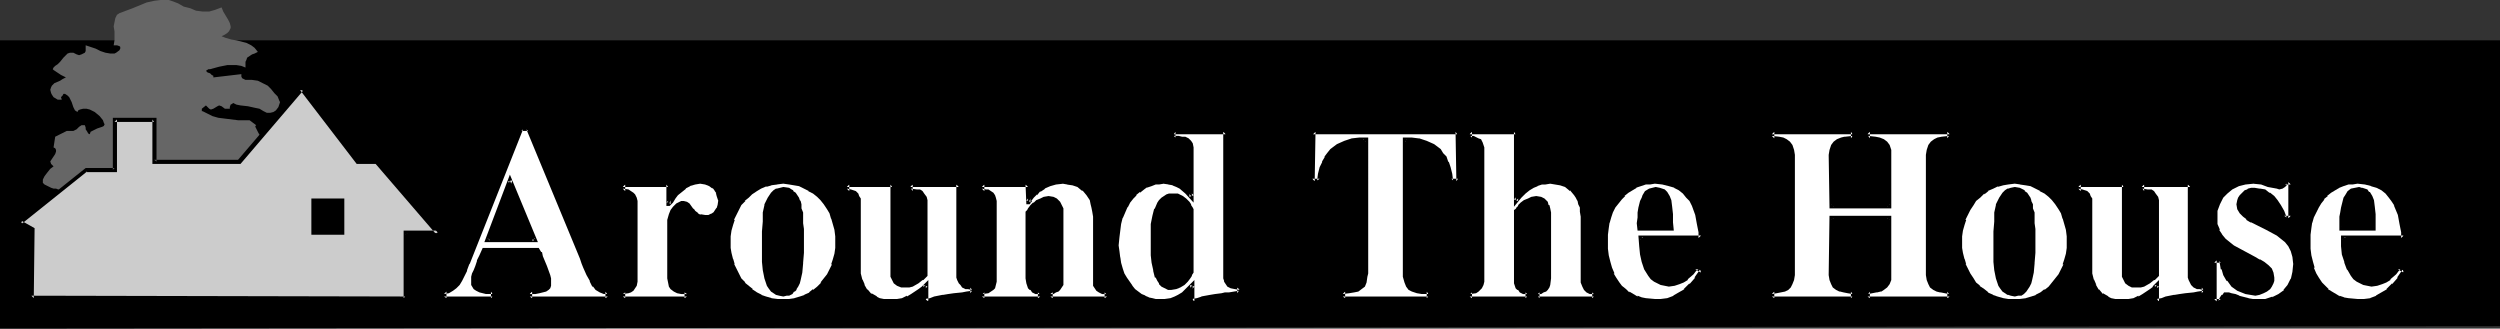 <?xml version="1.0" encoding="UTF-8" standalone="no"?>
<svg
   version="1.0"
   width="129.766mm"
   height="17.058mm"
   id="svg39"
   sodipodi:docname="Around the House.wmf"
   xmlns:inkscape="http://www.inkscape.org/namespaces/inkscape"
   xmlns:sodipodi="http://sodipodi.sourceforge.net/DTD/sodipodi-0.dtd"
   xmlns="http://www.w3.org/2000/svg"
   xmlns:svg="http://www.w3.org/2000/svg">
  <rect width="100%" height="100%" fill="#333333" stroke="none"/>
  <sodipodi:namedview
     id="namedview39"
     pagecolor="#ffffff"
     bordercolor="#000000"
     borderopacity="0.25"
     inkscape:showpageshadow="2"
     inkscape:pageopacity="0.0"
     inkscape:pagecheckerboard="0"
     inkscape:deskcolor="#d1d1d1"
     inkscape:document-units="mm" />
  <defs
     id="defs1">
    <pattern
       id="WMFhbasepattern"
       patternUnits="userSpaceOnUse"
       width="6"
       height="6"
       x="0"
       y="0" />
  </defs>
  <path
     style="fill:#000000;fill-opacity:1;fill-rule:evenodd;stroke:none"
     d="M 490.455,63.987 V 7.918 H 0 V 64.472 Z"
     id="path1" />
  <path
     style="fill:#ffffff;fill-opacity:1;fill-rule:evenodd;stroke:none"
     d="M 104.878,47.021 100.03,35.387 95.667,47.021 Z m 14.382,11.472 h -15.352 v -1.293 h 0.97 0.808 l 0.808,-0.162 0.485,-0.162 0.323,-0.162 0.162,-0.323 0.162,-0.485 0.162,-0.485 -0.162,-0.646 -0.162,-0.646 -0.646,-1.777 -0.646,-1.939 -0.323,-0.808 L 105.525,48.96 H 94.859 l -0.485,1.293 -0.323,1.131 -0.485,0.97 -0.162,0.808 -0.323,0.646 -0.162,0.646 v 0.485 l -0.162,0.323 0.162,0.646 0.162,0.485 0.485,0.323 0.485,0.162 1.293,0.323 h 1.293 v 1.293 h -9.534 v -1.293 l 0.808,-0.162 0.808,-0.323 0.646,-0.485 0.485,-0.646 0.485,-0.646 0.485,-0.97 0.485,-1.131 0.485,-1.293 10.504,-26.338 h 1.293 l 10.504,25.369 0.323,0.97 0.485,0.808 0.485,1.454 0.646,1.131 0.646,0.97 0.485,0.646 0.646,0.485 0.646,0.162 h 0.808 z"
     id="path2" />
  <path
     style="fill:#000000;fill-opacity:1;fill-rule:evenodd;stroke:none"
     d="m 105.525,47.506 -5.494,-13.25 -5.01,13.25 h 10.504 l -0.646,-0.808 h -9.211 l 0.323,0.485 4.525,-11.796 -0.808,0.162 4.848,11.796 0.323,-0.646 z"
     id="path3" />
  <path
     style="fill:#000000;fill-opacity:1;fill-rule:evenodd;stroke:none"
     d="m 118.776,58.493 0.485,-0.323 h -15.352 l 0.485,0.323 v -1.293 l -0.485,0.485 h 0.97 0.162 l 0.808,-0.162 0.646,-0.162 v 0 l 0.646,-0.162 0.485,-0.323 0.323,-0.323 0.162,-0.485 V 55.423 54.777 54.615 l -0.162,-0.646 -0.646,-1.777 v 0 l -0.808,-1.939 v 0 l -0.162,-0.808 h -0.162 l -0.485,-0.808 H 94.697 l -0.646,1.454 v 0 l -0.485,0.97 v 0.162 l -0.323,0.97 -0.323,0.808 -0.323,0.646 -0.162,0.646 v 0.162 0.808 0.646 l 0.485,0.808 0.485,0.323 0.646,0.323 1.293,0.323 h 1.293 l -0.323,-0.485 v 1.293 l 0.323,-0.323 h -9.534 l 0.485,0.323 v -1.293 l -0.485,0.485 0.97,-0.162 0.808,-0.485 v 0 l 0.646,-0.485 0.646,-0.646 0.485,-0.808 0.485,-0.97 0.485,-0.97 v -0.162 l 0.485,-1.293 v 0.162 l 10.504,-26.5 -0.323,0.323 h 1.293 l -0.323,-0.323 10.504,25.369 0.323,0.97 0.323,0.808 0.646,1.454 0.646,1.131 v 0.162 l 0.485,0.97 h 0.162 l 0.485,0.646 0.808,0.485 0.808,0.323 h 0.646 l -0.323,-0.485 v 1.293 l 0.808,0.485 v -2.101 l -1.131,-0.162 h 0.162 l -0.808,-0.162 0.162,0.162 -0.646,-0.485 0.162,0.162 -0.646,-0.808 h 0.162 l -0.646,-0.808 v 0 l -0.485,-1.131 -0.646,-1.454 -0.323,-0.808 -0.485,-0.97 -10.666,-25.692 h -1.778 L 91.304,51.384 v 0.162 l -0.485,1.293 v -0.162 l -0.485,1.131 -0.485,0.808 -0.323,0.808 v 0 L 89.041,55.908 v 0 l -0.646,0.485 h 0.162 l -0.808,0.323 h 0.162 l -1.131,0.162 v 2.101 H 97.121 V 56.878 L 95.344,56.716 h 0.162 l -1.293,-0.323 0.162,0.162 -0.646,-0.323 h 0.162 l -0.485,-0.323 0.162,0.323 -0.323,-0.646 0.162,0.162 -0.162,-0.646 v 0.162 -0.323 l 0.162,-0.485 v 0.162 l 0.162,-0.646 0.162,-0.646 0.323,-0.97 0.323,-0.97 v 0.162 l 0.485,-1.131 v 0 l 0.485,-1.293 -0.485,0.323 h 10.666 l -0.323,-0.323 0.323,0.808 h -0.162 l 0.323,0.646 v 0 l 0.808,1.939 v -0.162 l 0.485,1.777 0.323,0.808 v 0 0.485 0 0.485 0 l -0.162,0.323 0.162,-0.162 -0.323,0.323 v -0.162 l -0.323,0.323 0.162,-0.162 -0.485,0.162 v 0 l -0.646,0.162 h -0.808 v 0 l -1.454,0.162 0.162,2.101 h 15.998 z"
     id="path4" />
  <path
     style="fill:#ffffff;fill-opacity:1;fill-rule:evenodd;stroke:none"
     d="m 134.774,58.493 h -12.605 v -1.131 l 0.97,-0.162 0.485,-0.323 0.323,-0.162 0.323,-0.323 0.162,-0.485 0.162,-0.646 0.162,-0.808 V 40.234 l -0.162,-0.808 -0.162,-0.646 -0.162,-0.485 -0.323,-0.323 -0.323,-0.162 -0.485,-0.162 -0.97,-0.162 v -1.293 h 8.888 v 3.878 h 0.162 l 0.323,-0.646 0.646,-0.646 0.646,-0.808 0.646,-0.646 0.808,-0.646 0.97,-0.485 0.97,-0.485 h 1.131 1.131 l 0.808,0.323 0.808,0.485 0.485,0.646 0.323,0.646 0.162,0.485 0.162,0.646 v 0.485 l -0.162,0.97 -0.162,0.646 -0.323,0.485 -0.323,0.485 -0.485,0.323 -0.646,0.162 -0.808,0.162 -0.97,-0.162 -0.646,-0.323 -0.646,-0.485 -0.323,-0.485 -0.808,-0.97 -0.323,-0.323 -0.485,-0.162 -0.323,0.162 -0.485,0.162 -0.485,0.162 -0.485,0.485 -0.323,0.646 -0.485,0.808 -0.162,0.97 -0.162,1.293 v 9.049 0.97 l 0.162,0.97 0.162,0.485 0.323,0.485 0.485,0.485 0.646,0.162 0.808,0.162 0.97,0.162 z"
     id="path5" />
  <path
     style="fill:#000000;fill-opacity:1;fill-rule:evenodd;stroke:none"
     d="m 134.289,58.493 0.485,-0.323 h -12.605 l 0.485,0.323 v -1.131 l -0.485,0.323 1.131,-0.162 0.485,-0.162 0.485,-0.323 0.323,-0.485 v 0 l 0.323,-0.485 0.162,-0.808 v -0.808 -14.219 -0.808 l -0.162,-0.646 -0.323,-0.646 -0.323,-0.323 -0.485,-0.323 -0.485,-0.323 -1.131,-0.162 0.485,0.485 v -1.293 l -0.485,0.485 h 8.888 l -0.323,-0.485 v 4.201 h 0.646 l 0.646,-0.646 0.485,-0.808 v 0 l 0.485,-0.646 v 0 l 0.808,-0.646 0.808,-0.646 h -0.162 l 0.97,-0.485 h -0.162 l 1.131,-0.323 v 0 l 0.97,-0.162 v 0 l 0.97,0.162 v 0 l 0.808,0.323 v 0 l 0.646,0.485 v -0.162 l 0.485,0.646 -0.162,-0.162 0.485,0.646 -0.162,-0.162 0.162,0.646 0.162,0.485 v 0 l 0.162,0.485 v -0.162 l -0.162,1.131 v -0.162 l -0.162,0.646 v -0.162 l -0.323,0.485 -0.323,0.485 0.162,-0.162 -0.646,0.485 0.162,-0.162 -0.646,0.323 v 0 h -0.808 0.162 l -0.97,-0.162 0.162,0.162 -0.646,-0.323 h 0.162 l -0.646,-0.485 -0.323,-0.485 v 0.162 l -0.808,-1.131 -0.485,-0.323 -0.646,-0.162 h -0.485 l -0.97,0.485 -0.646,0.646 -0.485,0.646 -0.323,0.808 -0.323,1.131 v 1.293 10.18 l 0.162,0.808 v 0 l 0.162,0.808 0.323,0.485 0.646,0.485 0.646,0.323 0.808,0.162 h 0.162 0.97 l -0.485,-0.323 v 1.131 l 0.808,0.485 v -2.101 h -1.293 v 0 l -0.808,-0.162 h 0.162 l -0.646,-0.323 h 0.162 l -0.485,-0.323 0.162,0.162 -0.323,-0.485 v 0.162 l -0.162,-0.646 v 0 l -0.162,-0.808 v 0 -10.018 -1.293 0.162 l 0.323,-0.97 v 0 l 0.323,-0.808 v 0.162 l 0.485,-0.646 h -0.162 l 0.485,-0.485 -0.162,0.162 0.485,-0.323 0.485,-0.162 h -0.162 0.323 -0.162 l 0.485,0.162 -0.162,-0.162 0.485,0.323 h -0.162 l 0.646,0.97 h 0.162 l 0.323,0.485 0.646,0.485 0.808,0.485 h 1.131 0.808 l 0.808,-0.323 0.646,-0.323 0.485,-0.646 0.323,-0.485 0.162,-0.646 0.162,-1.131 -0.162,-0.646 v 0 -0.485 l -0.323,-0.808 -0.323,-0.646 -0.485,-0.646 -0.97,-0.485 -0.808,-0.323 -1.293,-0.162 -1.293,0.162 -0.97,0.323 v 0 l -0.97,0.485 -0.97,0.808 -0.646,0.646 v 0.162 l -0.646,0.646 h -0.162 l -0.485,0.808 -0.485,0.485 0.485,-0.162 h -0.162 l 0.485,0.485 v -4.201 h -9.696 l -0.162,1.939 1.454,0.162 h -0.162 l 0.485,0.162 h -0.162 l 0.323,0.323 v -0.162 l 0.323,0.323 V 38.457 l 0.162,0.485 v 0 l 0.162,0.485 v 0.808 0 14.219 0 0.646 l -0.162,0.808 v -0.162 l -0.162,0.485 v -0.162 l -0.323,0.323 h 0.162 l -0.323,0.162 v 0 l -0.485,0.162 h 0.162 l -1.454,0.162 0.162,2.101 h 13.251 z"
     id="path6" />
  <path
     style="fill:#ffffff;fill-opacity:1;fill-rule:evenodd;stroke:none"
     d="m 153.681,57.686 h 0.646 l 0.485,-0.162 0.485,-0.323 0.323,-0.323 0.323,-0.323 0.323,-0.485 0.323,-0.646 0.162,-0.485 0.323,-1.616 0.162,-1.777 v -1.939 -2.101 -1.454 -1.131 -1.131 l -0.162,-1.131 v -0.808 l -0.162,-0.97 -0.162,-0.646 -0.162,-0.808 -0.323,-0.485 -0.162,-0.485 -0.323,-0.485 -0.323,-0.162 -0.485,-0.323 -0.323,-0.162 -0.97,-0.162 h -0.646 l -0.485,0.323 -0.485,0.162 -0.485,0.323 -0.323,0.485 -0.323,0.485 -0.485,1.293 -0.323,1.616 -0.162,1.616 v 1.939 2.101 1.939 1.777 l 0.162,1.777 0.323,1.454 0.323,1.454 0.323,0.485 0.323,0.485 0.485,0.323 0.485,0.162 0.646,0.323 z m 0,-21.975 h 1.131 l 0.97,0.162 1.131,0.323 0.97,0.323 0.97,0.485 0.808,0.646 0.97,0.646 0.646,0.646 0.646,0.97 0.646,0.808 0.485,0.97 0.485,1.131 0.323,0.97 0.323,1.293 v 1.131 l 0.162,1.293 -0.162,1.131 v 1.131 l -0.323,1.131 -0.323,1.131 -0.485,0.97 -0.485,0.97 -0.485,0.97 -0.808,0.808 -0.646,0.646 -0.808,0.808 -0.808,0.485 -0.97,0.485 -0.97,0.485 -1.131,0.323 -1.131,0.162 h -1.131 -1.293 l -1.131,-0.162 -0.97,-0.323 -1.131,-0.485 -0.97,-0.485 -0.808,-0.646 -0.808,-0.646 -0.808,-0.808 -0.646,-0.808 -0.485,-0.808 -0.485,-1.131 -0.485,-0.97 -0.323,-0.97 -0.162,-1.131 -0.162,-1.131 -0.162,-1.131 0.162,-1.131 0.162,-1.293 0.162,-0.97 0.323,-1.131 0.485,-0.97 0.485,-0.97 0.485,-0.97 0.646,-0.808 0.808,-0.808 0.808,-0.646 0.808,-0.646 0.97,-0.485 1.131,-0.485 0.97,-0.323 1.131,-0.162 z"
     id="path7" />
  <path
     style="fill:#000000;fill-opacity:1;fill-rule:evenodd;stroke:none"
     d="m 153.681,58.17 0.646,-0.162 v 0 h 0.485 l 0.646,-0.323 0.323,-0.485 h 0.162 l 0.323,-0.323 V 56.716 l 0.323,-0.485 0.323,-0.646 v 0 l 0.162,-0.646 v 0 l 0.323,-1.454 0.162,-1.777 v -0.162 l 0.162,-1.939 v -3.555 -1.131 l -0.162,-1.131 v -1.131 -0.808 -0.162 l -0.323,-0.808 v -0.808 0 l -0.162,-0.646 -0.162,-0.162 -0.162,-0.485 -0.323,-0.485 v 0 l -0.323,-0.485 -0.485,-0.323 v -0.162 l -0.323,-0.162 -0.485,-0.323 -1.131,-0.162 -0.646,0.162 -0.646,0.162 h -0.162 l -0.485,0.323 -0.485,0.485 -0.323,0.485 -0.323,0.485 -0.646,1.293 v 0.162 l -0.323,1.454 v 0.162 1.616 l -0.162,1.939 v 4.04 1.777 0.162 l 0.162,1.616 0.323,1.616 v 0 l 0.485,1.454 0.323,0.485 0.485,0.646 0.485,0.323 0.485,0.323 v 0 l 0.646,0.162 0.808,0.162 v -0.97 h -0.646 v 0 l -0.485,-0.162 v 0 l -0.485,-0.162 h 0.162 l -0.485,-0.323 h 0.162 l -0.485,-0.485 -0.162,-0.485 v 0.162 l -0.485,-1.293 v 0 l -0.323,-1.616 v -1.616 0 l -0.162,-1.777 v -4.04 l 0.162,-1.939 0.162,-1.616 v 0 l 0.323,-1.616 v 0.162 l 0.485,-1.293 -0.162,0.162 0.323,-0.485 0.323,-0.485 v 0 l 0.323,-0.323 v 0 l 0.485,-0.162 h -0.162 l 0.646,-0.162 h -0.162 0.646 -0.162 l 0.97,0.162 v -0.162 l 0.323,0.162 v 0 l 0.323,0.323 v -0.162 l 0.323,0.323 v 0 l 0.323,0.485 v -0.162 l 0.162,0.485 0.323,0.646 -0.162,-0.162 0.162,0.646 v 0 l 0.162,0.808 0.162,0.808 v 0 l 0.162,0.808 v 1.131 1.131 l 0.162,1.131 v 3.555 l -0.162,1.939 v 0 l -0.162,1.777 -0.323,1.454 v 0 l -0.162,0.646 v -0.162 l -0.162,0.646 v 0 l -0.323,0.323 v 0 l -0.323,0.485 v 0 l -0.323,0.162 v 0 l -0.485,0.323 0.162,-0.162 -0.485,0.162 v 0 h -0.646 0.162 z"
     id="path8" />
  <path
     style="fill:#000000;fill-opacity:1;fill-rule:evenodd;stroke:none"
     d="m 153.681,36.033 1.131,0.162 v 0 l 0.97,0.162 v 0 l 0.97,0.162 v 0 l 0.97,0.485 0.97,0.485 h -0.162 l 0.97,0.485 0.808,0.646 v 0 l 0.646,0.646 v 0 l 0.646,0.808 0.646,0.97 v 0 l 0.485,0.808 0.323,1.131 v -0.162 l 0.323,1.131 v 0 l 0.323,1.131 0.162,1.293 v -0.162 1.293 1.131 0 l -0.162,1.131 -0.323,1.131 v 0 l -0.323,0.97 h 0.162 l -0.485,0.97 -0.485,0.97 v 0 l -0.646,0.808 -0.646,0.808 h 0.162 l -0.808,0.808 -0.808,0.646 V 56.716 l -0.808,0.646 h 0.162 l -1.131,0.485 h 0.162 l -0.97,0.323 -1.131,0.323 h 0.162 l -1.131,0.162 v 0 h -1.131 -1.293 0.162 l -1.293,-0.162 h 0.162 l -1.131,-0.323 -0.97,-0.323 h 0.162 l -0.97,-0.485 -0.97,-0.646 h 0.162 l -0.808,-0.646 -0.808,-0.646 h 0.162 l -0.808,-0.808 -0.485,-0.97 v 0 l -0.485,-0.97 -0.485,-0.97 0.162,0.162 -0.323,-1.131 v 0.162 l -0.323,-1.293 -0.162,-0.97 v 0 -1.131 -1.131 0 l 0.162,-1.131 v 0 l 0.323,-1.131 0.323,-0.97 h -0.162 l 0.485,-0.97 0.485,-0.97 v 0 l 0.485,-0.97 0.808,-0.808 h -0.162 l 0.808,-0.646 0.808,-0.808 -0.162,0.162 0.97,-0.646 v 0 l 0.808,-0.485 1.131,-0.485 -0.162,0.162 1.131,-0.323 h -0.162 l 1.293,-0.162 h -0.162 l 1.293,-0.162 v -0.808 h -1.293 v 0 l -1.131,0.162 h -0.162 l -0.97,0.323 -0.162,0.162 -0.97,0.323 -0.97,0.485 v 0 l -0.97,0.646 v 0.162 l -0.808,0.646 -0.808,0.808 v 0 l -0.646,0.808 -0.646,0.97 v 0 l -0.485,1.131 -0.323,0.97 h -0.162 l -0.323,1.131 -0.162,1.131 v 0 l -0.162,1.131 v 0.162 1.131 1.131 0 l 0.162,1.131 0.162,1.131 v 0.162 l 0.323,0.97 0.162,0.162 0.323,0.97 0.485,0.97 v 0 l 0.646,0.97 0.646,0.808 v 0 l 0.808,0.808 0.808,0.646 v 0 l 0.97,0.646 0.97,0.646 1.131,0.323 0.97,0.323 h 0.162 l 1.131,0.162 v 0 l 1.293,0.162 1.131,-0.162 v 0 l 1.293,-0.162 v 0 l 0.97,-0.323 0.97,-0.323 h 0.162 l 0.97,-0.485 v 0 l 0.97,-0.646 v -0.162 l 0.808,-0.646 0.646,-0.646 0.162,-0.162 0.646,-0.808 0.646,-0.808 v -0.162 l 0.485,-0.97 0.323,-0.97 h 0.162 l 0.323,-1.131 v 0 l 0.162,-1.131 0.162,-1.293 v 0 -1.131 -1.293 0 l -0.162,-1.293 -0.162,-1.131 v 0 l -0.485,-1.131 v -0.162 l -0.485,-0.97 -0.485,-0.97 v 0 l -0.485,-0.97 -0.808,-0.808 v 0 l -0.808,-0.808 v 0 l -0.808,-0.808 -0.97,-0.485 v 0 l -0.97,-0.485 -0.97,-0.485 -1.131,-0.323 v 0 l -1.131,-0.162 v 0 h -1.131 z"
     id="path9" />
  <path
     style="fill:#ffffff;fill-opacity:1;fill-rule:evenodd;stroke:none"
     d="m 190.688,57.524 -0.97,0.162 h -0.97 l -1.454,0.323 h -1.293 l -0.97,0.162 -1.616,0.485 -0.808,0.162 -0.97,0.323 v -3.232 l -0.646,0.485 -0.646,0.646 -1.454,0.97 -0.808,0.485 -0.97,0.323 -1.131,0.323 h -1.131 -0.808 l -0.808,-0.162 -0.808,-0.162 -0.646,-0.162 -1.131,-0.646 -0.808,-0.97 -0.646,-0.97 -0.485,-1.131 -0.162,-1.293 -0.162,-1.293 V 40.234 39.588 38.942 l -0.162,-0.323 -0.162,-0.323 -0.323,-0.323 -0.485,-0.162 -0.485,-0.323 h -0.646 v -1.293 h 8.888 v 16.482 l 0.162,0.97 v 0.646 l 0.162,0.485 0.323,0.485 0.485,0.323 0.646,0.323 0.97,0.162 0.485,-0.162 h 0.646 l 1.131,-0.646 0.808,-0.646 0.646,-0.646 V 40.234 39.427 l -0.162,-0.646 -0.323,-0.485 -0.323,-0.323 -0.323,-0.323 -0.646,-0.162 h -1.131 v -1.293 h 9.534 v 17.451 0.646 l 0.162,0.646 0.162,0.485 0.162,0.323 0.323,0.323 0.485,0.162 0.646,0.162 h 0.646 z"
     id="path10" />
  <path
     style="fill:#000000;fill-opacity:1;fill-rule:evenodd;stroke:none"
     d="m 190.365,57.524 0.323,-0.485 -1.131,0.162 -0.808,0.162 -1.616,0.162 -1.131,0.162 -0.97,0.162 h -0.162 l -1.616,0.323 -0.808,0.323 -0.97,0.162 0.646,0.485 v -4.201 l -1.293,1.293 v 0 l -0.646,0.485 v 0 l -1.454,0.97 v 0 l -0.808,0.485 v -0.162 l -0.97,0.485 -0.97,0.162 v 0 h -1.131 0.162 -0.97 -0.808 0.162 l -0.808,-0.162 -0.646,-0.323 h 0.162 l -1.131,-0.646 v 0.162 l -0.808,-0.97 v 0.162 l -0.646,-1.131 0.162,0.162 -0.485,-1.131 v 0.162 l -0.323,-1.293 v 0 -1.293 -12.927 -0.485 l -0.323,-0.485 -0.162,-0.485 -0.485,-0.485 -0.485,-0.162 v 0 l -0.485,-0.162 -0.808,-0.162 0.485,0.485 v -1.293 l -0.485,0.485 h 8.888 l -0.323,-0.485 v 16.482 0.97 0.162 0.485 l 0.323,0.646 0.323,0.646 0.646,0.485 0.808,0.323 h 0.97 0.646 l 0.646,-0.162 1.131,-0.646 0.808,-0.646 h 0.162 l 0.808,-0.808 v -13.896 0 -0.97 l -0.162,-0.646 -0.485,-0.646 -0.323,-0.485 -0.485,-0.323 h -0.646 v 0 l -1.131,-0.162 0.323,0.485 v -1.293 l -0.485,0.485 h 9.534 l -0.485,-0.485 v 18.259 l 0.162,0.485 0.323,0.646 0.323,0.323 0.323,0.485 0.646,0.323 h 0.485 v 0 l 0.808,0.162 -0.323,-0.485 v 1.131 l 0.808,0.323 v -1.777 l -1.131,-0.162 h 0.162 l -0.646,-0.162 -0.485,-0.162 0.162,0.162 -0.323,-0.323 h 0.162 l -0.323,-0.323 0.162,0.162 -0.323,-0.485 v -0.646 0.162 l -0.162,-18.421 H 178.245 v 1.939 l 1.454,0.162 h -0.162 l 0.646,0.162 -0.162,-0.162 0.485,0.323 v 0 l 0.323,0.162 h -0.162 l 0.323,0.485 -0.162,-0.162 0.162,0.646 v 0 l 0.162,0.808 v 0 13.735 l 0.162,-0.323 -0.808,0.646 v 0 l -0.808,0.646 h 0.162 l -1.131,0.485 h 0.162 l -0.646,0.162 h -0.646 0.162 l -0.808,-0.162 v 0 l -0.646,-0.162 h 0.162 l -0.485,-0.323 v 0.162 l -0.323,-0.485 h 0.162 l -0.162,-0.485 v 0 l -0.162,-0.485 v 0 -0.97 -16.805 h -9.696 l -0.162,1.939 1.131,0.162 h -0.162 l 0.485,0.162 v 0 l 0.485,0.162 h -0.162 l 0.323,0.162 h -0.162 l 0.323,0.323 0.162,0.485 -0.162,-0.162 0.162,0.485 v 0 12.765 1.293 0.162 l 0.323,1.293 0.485,1.131 0.646,1.131 0.97,0.97 1.131,0.646 0.808,0.323 0.646,0.162 h 0.162 0.808 l 0.808,0.162 v 0 l 1.293,-0.162 1.131,-0.162 0.97,-0.323 v -0.162 l 0.808,-0.323 h 0.162 l 1.454,-1.131 v 0 l 0.646,-0.646 v 0 l 0.646,-0.485 -0.808,-0.323 0.162,3.716 1.293,-0.323 0.97,-0.323 1.616,-0.323 h -0.162 l 1.131,-0.162 1.131,-0.162 1.616,-0.162 0.808,-0.162 1.454,-0.162 z"
     id="path11" />
  <path
     style="fill:#ffffff;fill-opacity:1;fill-rule:evenodd;stroke:none"
     d="m 217.19,58.493 h -11.15 v -1.131 l 0.485,-0.162 0.485,-0.162 0.323,-0.162 0.323,-0.323 0.323,-0.323 0.162,-0.485 v -0.646 l 0.162,-0.485 v -11.634 l -0.162,-1.293 v -0.646 l -0.323,-0.646 -0.323,-0.646 -0.323,-0.485 -0.646,-0.323 h -0.808 -0.808 l -0.646,0.323 -0.646,0.485 -0.646,0.323 -0.485,0.485 -0.485,0.485 -0.162,0.485 -0.162,0.162 v 12.927 l 0.162,0.808 v 0.485 l 0.162,0.485 0.323,0.323 0.485,0.162 0.485,0.323 0.808,0.162 v 1.131 h -11.474 v -1.131 l 1.131,-0.323 0.485,-0.162 0.323,-0.162 0.162,-0.323 0.323,-0.485 v -0.646 l 0.162,-0.808 V 40.234 39.427 l -0.162,-0.485 -0.162,-0.485 -0.323,-0.323 -0.323,-0.323 -0.485,-0.162 -0.485,-0.162 h -0.646 v -1.293 h 9.05 v 3.555 h 0.162 l 0.162,-0.485 0.485,-0.646 0.646,-0.646 0.646,-0.808 0.97,-0.485 1.131,-0.485 1.131,-0.485 h 1.454 0.97 l 1.131,0.323 1.131,0.323 0.97,0.646 0.808,0.97 0.485,0.485 0.162,0.646 0.323,0.808 0.162,0.808 0.162,0.808 v 0.97 12.119 l 0.162,0.808 v 0.485 l 0.162,0.485 0.323,0.323 0.323,0.323 0.646,0.162 0.808,0.162 z"
     id="path12" />
  <path
     style="fill:#000000;fill-opacity:1;fill-rule:evenodd;stroke:none"
     d="m 216.705,58.493 0.485,-0.323 h -11.15 l 0.485,0.323 v -1.131 l -0.485,0.323 h 0.646 l 0.485,-0.323 0.485,-0.162 0.323,-0.323 0.323,-0.485 0.323,-0.485 v -1.293 -11.634 -1.293 0 -0.808 l -0.323,-0.646 v 0 l -0.323,-0.646 -0.646,-0.646 -0.646,-0.323 -0.97,-0.162 -0.97,0.162 -0.646,0.323 -0.808,0.323 -0.485,0.485 h -0.162 l -0.485,0.485 -0.485,0.646 -0.162,0.323 v 0 l -0.323,0.323 v 13.088 l 0.162,0.97 0.162,0.485 v 0 l 0.162,0.485 0.323,0.323 h 0.162 l 0.323,0.485 0.646,0.323 h 0.808 l -0.323,-0.323 v 1.131 l 0.485,-0.323 h -11.474 l 0.485,0.323 v -1.131 l -0.323,0.323 1.131,-0.162 0.485,-0.323 0.485,-0.323 0.323,-0.323 0.162,-0.646 0.162,-0.646 v -0.808 -15.027 l -0.162,-0.646 -0.162,-0.485 -0.323,-0.485 -0.485,-0.323 -0.485,-0.323 h -0.485 v 0 l -0.808,-0.162 0.485,0.485 v -1.293 l -0.485,0.485 h 9.05 l -0.485,-0.485 0.162,3.878 h 0.646 l 0.485,-0.646 h -0.162 l 0.485,-0.646 0.646,-0.646 v 0.162 l 0.646,-0.808 v 0.162 l 0.97,-0.646 h -0.162 l 1.131,-0.485 v 0 l 1.131,-0.323 v 0 l 1.454,-0.162 h -0.162 l 0.97,0.162 h -0.162 l 1.131,0.162 v 0 l 0.97,0.323 v 0 l 0.97,0.808 v -0.162 l 0.808,0.97 v 0 l 0.323,0.485 v 0 l 0.323,0.485 v 0 l 0.162,0.808 0.162,0.646 v 0 l 0.162,0.808 v 0 l 0.162,0.97 v 12.119 0.808 0.162 0.485 l 0.323,0.485 0.323,0.485 0.485,0.323 0.646,0.323 h 0.808 l -0.323,-0.323 v 1.131 l 0.808,0.485 v -2.101 h -1.131 0.162 l -0.646,-0.162 -0.323,-0.323 0.162,0.162 -0.323,-0.323 v 0 l -0.162,-0.485 0.162,0.162 -0.162,-0.485 v 0 -0.808 -12.119 l -0.162,-0.97 v 0 -0.97 0 l -0.162,-0.808 -0.323,-0.808 v 0 l -0.323,-0.646 -0.485,-0.485 v -0.162 l -0.97,-0.97 -0.97,-0.646 -1.131,-0.485 v 0 l -1.131,-0.323 h -0.162 -0.97 v 0 l -1.454,0.162 -1.293,0.323 v 0 l -1.131,0.485 v 0 l -0.97,0.646 -0.162,0.162 -0.646,0.646 v 0 l -0.485,0.646 -0.485,0.646 h -0.162 l -0.323,0.485 0.485,-0.162 h -0.162 l 0.485,0.485 -0.162,-3.878 h -9.696 l -0.162,1.939 1.131,0.162 h -0.162 l 0.485,0.162 0.646,0.162 -0.162,-0.162 0.323,0.323 -0.162,-0.162 0.162,0.485 v -0.162 l 0.323,0.485 -0.162,-0.162 0.162,0.646 v -0.162 15.027 0 0.646 l -0.162,0.646 0.162,-0.162 -0.323,0.646 v -0.162 l -0.162,0.323 v -0.162 l -0.323,0.323 v 0 l -0.323,0.162 v 0 l -1.293,0.323 v 1.939 h 12.12 v -2.101 l -1.131,-0.162 0.162,0.162 -0.485,-0.323 v 0.162 l -0.323,-0.323 v 0 l -0.323,-0.323 0.162,0.162 -0.162,-0.485 v 0 l -0.162,-0.323 v 0 -0.808 -12.927 l -0.162,0.162 0.162,-0.162 v 0 l 0.323,-0.323 0.323,-0.485 v 0 l 0.485,-0.485 v 0.162 l 0.485,-0.485 0.808,-0.485 -0.162,0.162 0.646,-0.323 v 0 l 0.646,-0.162 h -0.162 l 0.97,0.162 h -0.162 l 0.646,0.323 -0.162,-0.162 0.485,0.485 h -0.162 l 0.323,0.485 v 0 l 0.162,0.646 v -0.162 l 0.162,0.808 v -0.162 1.293 11.634 -0.162 0.646 l -0.162,0.485 v 0 l -0.162,0.485 v -0.162 l -0.162,0.485 v -0.162 l -0.323,0.323 h 0.162 l -0.323,0.162 -0.485,0.162 h 0.162 -0.97 l 0.162,2.101 h 11.797 z"
     id="path13" />
  <path
     style="fill:#ffffff;fill-opacity:1;fill-rule:evenodd;stroke:none"
     d="m 233.835,41.366 -0.162,-0.162 v -0.323 l -0.323,-0.485 -0.323,-0.646 -0.646,-0.485 -0.485,-0.485 -0.808,-0.323 -0.97,-0.162 -0.646,0.162 h -0.485 l -0.485,0.323 -0.485,0.323 -0.323,0.323 -0.323,0.646 -0.485,0.97 -0.323,1.454 -0.323,1.454 -0.162,3.393 v 1.293 l 0.162,1.454 v 1.454 l 0.323,1.454 0.485,1.293 0.323,0.646 0.323,0.485 0.485,0.485 0.485,0.323 0.485,0.162 h 0.646 0.808 l 0.808,-0.323 0.646,-0.485 0.646,-0.646 0.323,-0.485 0.485,-0.646 0.162,-0.485 0.162,-0.162 z m 9.373,16.158 -1.131,0.162 h -0.97 l -0.646,0.162 -0.808,0.162 -1.293,0.162 -0.97,0.162 -1.616,0.323 -0.808,0.162 -0.97,0.323 v -3.232 l -1.293,1.293 -0.646,0.646 -0.808,0.323 -0.646,0.485 -0.97,0.323 -0.97,0.162 h -1.293 -0.646 l -0.808,-0.162 -0.646,-0.323 -0.808,-0.162 -0.646,-0.485 -0.808,-0.485 -0.646,-0.646 -0.646,-0.646 -0.97,-1.616 -0.485,-0.808 -0.485,-0.97 -0.323,-1.131 -0.162,-1.131 -0.162,-1.293 v -1.131 -1.616 l 0.162,-1.454 0.323,-1.293 0.323,-1.293 0.323,-0.97 0.485,-1.131 0.646,-0.97 0.646,-0.646 0.646,-0.808 0.646,-0.646 0.808,-0.485 0.808,-0.485 0.808,-0.323 0.808,-0.162 0.808,-0.162 h 0.808 1.131 l 0.808,0.323 0.808,0.162 0.646,0.485 1.293,0.97 0.97,0.97 v -8.887 l -0.162,-0.808 v -0.646 l -0.323,-0.323 -0.323,-0.485 -0.485,-0.162 -0.646,-0.162 h -0.808 l -0.808,-0.162 v -1.131 h 10.181 v 27.792 0.97 l 0.162,0.485 0.162,0.323 0.323,0.485 0.485,0.323 0.646,0.162 h 0.97 z"
     id="path14" />
  <path
     style="fill:#000000;fill-opacity:1;fill-rule:evenodd;stroke:none"
     d="m 234.158,41.204 v -0.162 0 l -0.162,-0.323 v 0 l -0.323,-0.485 v -0.162 l -0.323,-0.485 -0.646,-0.646 -0.646,-0.485 -0.97,-0.485 h -0.97 -0.646 -0.162 l -0.485,0.162 -0.485,0.323 v 0 l -0.485,0.323 -0.485,0.485 v 0 l -0.323,0.485 -0.485,1.131 -0.162,0.162 -0.323,1.293 v 0 l -0.323,1.616 v 0 3.393 1.293 1.454 0 l 0.162,1.454 0.323,1.454 v 0.162 l 0.323,1.293 h 0.162 l 0.323,0.646 0.323,0.485 v 0.162 l 0.485,0.485 v 0 l 0.646,0.323 0.646,0.323 h 0.646 l 0.97,-0.162 0.808,-0.323 0.808,-0.485 v 0 l 0.646,-0.646 0.485,-0.646 0.323,-0.485 v -0.162 l 0.323,-0.485 V 53.161 41.204 l -0.808,0.162 v 11.796 -0.162 0.323 -0.162 l -0.323,0.485 v 0 l -0.323,0.485 -0.323,0.646 v -0.162 l -0.646,0.646 0.162,-0.162 -0.808,0.485 h 0.162 l -0.808,0.323 h 0.162 l -0.808,0.162 h 0.162 l -0.646,-0.162 v 0 l -0.485,-0.162 v 0.162 l -0.485,-0.485 0.162,0.162 -0.485,-0.485 v 0 l -0.323,-0.485 v 0.162 l -0.323,-0.646 h 0.162 l -0.485,-1.293 v 0 l -0.323,-1.454 -0.162,-1.454 v 0.162 -1.454 -1.293 l 0.162,-3.393 v 0.162 l 0.162,-1.616 v 0 l 0.323,-1.293 v 0 l 0.485,-0.97 v 0 l 0.323,-0.485 v 0 l 0.323,-0.323 v 0 l 0.485,-0.323 h -0.162 l 0.485,-0.162 h -0.162 l 0.646,-0.162 v 0 h 0.485 v 0 l 0.808,0.162 -0.162,-0.162 0.808,0.485 v 0 l 0.646,0.323 h -0.162 l 0.646,0.485 h -0.162 l 0.485,0.485 v 0 l 0.162,0.485 v 0 l 0.162,0.323 v 0 0.162 -0.162 z"
     id="path15" />
  <path
     style="fill:#000000;fill-opacity:1;fill-rule:evenodd;stroke:none"
     d="m 242.723,57.524 0.323,-0.485 -0.97,0.162 -0.97,0.162 h -0.808 l -0.646,0.162 -1.293,0.162 -0.97,0.162 v 0 l -1.778,0.323 h 0.162 l -0.97,0.323 v 0 l -0.97,0.162 0.485,0.485 v -4.201 l -1.939,1.939 -0.646,0.646 0.162,-0.162 -0.808,0.485 v 0 l -0.646,0.323 v 0 l -0.808,0.323 v 0 l -1.131,0.162 h 0.162 -1.293 0.162 -0.808 l -0.646,-0.162 v 0 l -0.808,-0.162 h 0.162 l -0.808,-0.323 h 0.162 l -0.808,-0.323 -0.646,-0.485 v 0 l -0.646,-0.485 v 0 l -0.646,-0.808 0.162,0.162 -1.131,-1.616 v 0 l -0.485,-0.808 -0.323,-0.97 v 0 l -0.323,-1.131 -0.162,-1.131 v 0.162 l -0.162,-1.293 v 0 l -0.162,-1.131 0.162,-1.616 v 0 l 0.162,-1.293 v 0 l 0.162,-1.293 0.323,-1.293 v 0.162 l 0.485,-1.131 v 0 l 0.485,-1.131 v 0.162 l 0.485,-0.97 v 0 l 0.646,-0.808 v 0 l 0.646,-0.646 h -0.162 l 0.808,-0.646 v 0.162 l 0.808,-0.646 0.646,-0.485 -0.162,0.162 0.97,-0.323 0.808,-0.323 h -0.162 0.808 l 0.97,-0.162 h -0.162 l 1.131,0.162 h -0.162 l 0.97,0.162 h -0.162 l 0.808,0.323 v 0 l 0.646,0.323 v 0 l 1.131,0.97 v 0 l 1.616,1.777 v -10.018 -0.808 l -0.162,-0.808 -0.323,-0.485 -0.485,-0.485 -0.646,-0.323 v 0 h -0.646 l -0.646,-0.162 h -0.162 -0.808 l 0.323,0.323 v -1.131 l -0.323,0.485 h 10.181 l -0.485,-0.485 v 27.792 0.97 l 0.162,0.485 v 0.162 l 0.323,0.485 0.323,0.485 0.646,0.323 0.808,0.162 0.97,0.162 -0.485,-0.485 v 1.131 l 0.808,0.323 v -1.777 l -1.293,-0.162 h 0.162 l -0.646,-0.162 v 0 l -0.485,-0.323 0.162,0.162 -0.323,-0.323 v 0 l -0.162,-0.323 v 0 -0.485 0.162 l -0.162,-0.97 V 25.53 h -10.989 v 1.777 l 1.293,0.162 v 0 l 0.808,0.162 0.485,0.162 v 0 l 0.485,0.162 -0.162,-0.162 0.323,0.323 v 0 l 0.162,0.323 v 0 l 0.162,0.485 v 0.97 -0.162 8.887 l 0.808,-0.323 -0.97,-0.97 h -0.162 l -1.131,-0.97 v 0 l -0.808,-0.485 -0.808,-0.323 v 0 l -0.97,-0.323 h -1.131 v 0 h -0.97 l -0.646,0.162 h -0.162 l -0.808,0.323 -0.808,0.323 -0.808,0.485 -0.808,0.485 v 0 l -0.808,0.646 -0.646,0.808 v 0 l -0.646,0.808 h -0.162 l -0.485,0.97 v 0 l -0.485,0.97 v 0 l -0.485,1.131 v 0.162 l -0.323,1.131 -0.323,1.454 v 0 l -0.162,1.454 v 0 1.616 1.131 0.162 l 0.162,1.131 v 0.162 l 0.323,1.131 0.323,0.97 v 0.162 l 0.485,0.97 0.323,0.97 v 0 l 1.131,1.616 v 0 l 0.646,0.646 h 0.162 l 0.646,0.646 v 0 l 0.646,0.485 0.808,0.485 v 0 l 0.646,0.323 h 0.162 l 0.646,0.323 h 0.162 0.646 l 0.808,0.162 v 0 l 1.293,-0.162 v 0 l 1.131,-0.162 v 0 l 0.97,-0.323 v 0 l 0.808,-0.323 v 0 l 0.808,-0.485 0.646,-0.646 1.293,-1.293 -0.808,-0.323 v 3.716 l 1.616,-0.323 h -0.162 l 0.97,-0.162 v 0 l 1.616,-0.485 v 0 l 0.97,-0.162 1.131,-0.162 h 0.808 l 0.808,-0.162 0.97,-0.162 1.293,-0.162 z"
     id="path16" />
  <path
     style="fill:#ffffff;fill-opacity:1;fill-rule:evenodd;stroke:none"
     d="M 280.214,58.493 H 263.408 v -1.293 h 1.131 l 0.97,-0.162 0.808,-0.162 0.646,-0.485 0.485,-0.485 0.323,-0.646 0.162,-1.131 V 53.646 52.838 27.308 l -1.293,0.162 -1.293,0.162 -1.454,0.323 -1.293,0.646 -0.646,0.485 -0.646,0.485 -0.646,0.646 -0.485,0.808 -0.485,0.97 -0.323,0.97 -0.323,1.293 -0.162,1.293 h -1.454 l 0.162,-9.695 h 28.28 l 0.162,9.695 h -1.293 l -0.323,-1.293 -0.323,-1.293 -0.323,-0.97 -0.323,-0.97 -0.646,-0.808 -0.485,-0.646 -1.293,-0.97 -1.293,-0.646 -1.454,-0.323 -1.293,-0.162 -1.293,-0.162 v 25.53 0.808 0.485 l 0.162,1.131 0.323,0.646 0.485,0.646 0.646,0.323 0.808,0.162 0.97,0.162 h 1.131 z"
     id="path17" />
  <path
     style="fill:#000000;fill-opacity:1;fill-rule:evenodd;stroke:none"
     d="m 279.891,58.493 0.323,-0.323 H 263.408 l 0.485,0.323 v -1.293 l -0.485,0.485 1.293,-0.162 0.97,-0.162 v 0 l 0.808,-0.162 0.646,-0.485 0.646,-0.485 0.323,-0.808 0.162,-1.131 0.162,-0.646 V 26.985 h -1.778 v 0 l -1.454,0.162 v 0 l -1.454,0.485 v 0 l -1.454,0.646 -0.646,0.485 v 0 l -0.646,0.485 -0.646,0.808 v 0 l -0.485,0.646 v 0.162 l -0.485,0.808 v 0.162 l -0.485,0.97 -0.323,1.293 v 0 l -0.162,1.293 0.485,-0.323 h -1.454 l 0.485,0.485 0.162,-9.695 -0.485,0.485 h 28.28 l -0.323,-0.485 0.162,9.695 0.323,-0.485 h -1.293 l 0.323,0.323 -0.162,-1.293 v 0 l -0.323,-1.293 -0.323,-0.97 -0.162,-0.162 -0.323,-0.97 -0.646,-0.646 v 0 l -0.485,-0.808 -1.293,-0.97 -1.454,-0.646 v 0 l -1.454,-0.485 h -0.162 l -1.293,-0.162 v 0 h -1.778 v 26.661 0.646 l 0.323,1.131 0.323,0.808 0.485,0.646 0.646,0.323 0.97,0.323 v 0 l 0.97,0.162 h 0.162 1.131 l -0.323,-0.485 v 1.293 l 0.646,0.485 0.162,-2.101 -1.616,-0.162 v 0 h -0.97 v 0 l -0.808,-0.323 0.162,0.162 -0.646,-0.323 h 0.162 l -0.485,-0.485 v 0 l -0.162,-0.646 v 0 l -0.162,-0.97 -0.162,-0.646 v 0.162 -26.338 l -0.323,0.485 1.293,0.162 h -0.162 l 1.454,0.162 h -0.162 l 1.454,0.323 v 0 l 1.293,0.485 v 0 l 1.131,0.97 v 0 l 0.485,0.646 v 0 l 0.485,0.646 v 0 l 0.485,0.97 v -0.162 l 0.323,1.131 0.323,1.131 v 0 l 0.323,1.777 1.939,-0.162 V 25.53 h -29.088 l -0.162,10.341 2.101,0.162 0.323,-1.777 v 0 l 0.323,-1.131 0.323,-1.131 v 0.162 l 0.485,-0.97 v 0 l 0.485,-0.646 h -0.162 l 0.646,-0.646 h -0.162 l 0.646,-0.485 v 0 l 0.646,-0.485 v 0 l 1.293,-0.485 v 0 l 1.454,-0.323 h -0.162 l 1.293,-0.162 v 0 l 1.293,-0.162 -0.485,-0.485 v 26.338 -0.162 0.646 l -0.162,0.97 v 0 l -0.323,0.646 0.162,-0.162 -0.485,0.646 v -0.162 l -0.485,0.323 v 0 l -0.646,0.162 v 0 l -0.97,0.162 -1.616,0.162 0.162,2.101 h 17.453 z"
     id="path18" />
  <path
     style="fill:#ffffff;fill-opacity:1;fill-rule:evenodd;stroke:none"
     d="m 312.696,58.493 h -10.989 v -1.131 l 0.485,-0.162 0.485,-0.162 0.323,-0.162 0.323,-0.323 0.323,-0.323 0.162,-0.485 v -0.646 -0.485 -11.634 -1.293 -0.646 l -0.323,-0.646 -0.323,-0.646 -0.323,-0.485 -0.646,-0.323 h -0.808 -0.808 l -0.646,0.323 -0.646,0.485 -0.646,0.323 -0.485,0.485 -0.323,0.485 -0.323,0.485 -0.162,0.162 v 12.927 l 0.162,0.808 0.162,0.97 0.323,0.323 0.323,0.162 0.646,0.323 0.646,0.162 v 1.131 h -11.312 v -1.131 l 1.131,-0.323 0.485,-0.162 0.323,-0.162 0.162,-0.323 0.323,-0.485 v -0.646 -0.808 -24.722 -0.646 -0.646 l -0.323,-0.323 -0.162,-0.485 -0.323,-0.162 -0.485,-0.162 -0.485,-0.162 -0.646,-0.162 v -1.131 h 9.05 v 13.573 l 0.97,-0.97 0.646,-0.808 0.97,-0.646 0.808,-0.485 0.808,-0.323 0.808,-0.323 0.808,-0.162 h 0.97 0.97 l 1.131,0.323 0.97,0.323 1.131,0.646 0.808,0.97 0.323,0.485 0.485,0.646 0.162,0.808 0.162,0.808 0.162,0.808 v 0.97 11.957 0.323 l 0.162,0.485 0.162,0.97 0.323,0.485 0.323,0.162 0.646,0.323 0.646,0.162 z"
     id="path19" />
  <path
     style="fill:#000000;fill-opacity:1;fill-rule:evenodd;stroke:none"
     d="m 312.372,58.493 0.323,-0.323 h -10.989 l 0.323,0.323 v -1.131 l -0.323,0.323 h 0.646 l 0.485,-0.323 0.485,-0.162 0.323,-0.323 0.323,-0.485 0.162,-0.485 0.162,-1.293 v -11.634 -1.293 0 l -0.162,-0.808 -0.162,-0.646 h -0.162 l -0.162,-0.646 -0.646,-0.646 -0.646,-0.323 -0.97,-0.162 -0.97,0.162 -0.646,0.323 -0.808,0.323 -0.646,0.485 -0.485,0.485 v 0.162 l -0.485,0.485 h 0.162 l -0.485,0.323 v 0.485 12.927 0.97 l 0.323,0.97 0.323,0.323 h 0.162 l 0.323,0.485 0.646,0.323 h 0.808 l -0.323,-0.323 v 1.131 l 0.323,-0.323 h -11.312 l 0.485,0.323 v -1.131 l -0.323,0.323 1.131,-0.162 0.485,-0.323 0.323,-0.323 0.323,-0.323 0.323,-0.646 0.162,-0.646 v -0.808 -24.722 -0.808 l -0.162,-0.485 -0.162,-0.485 -0.323,-0.646 -0.485,-0.162 -0.97,-0.485 h -0.162 -0.485 l 0.323,0.323 v -1.131 l -0.485,0.485 h 9.05 l -0.323,-0.485 v 14.704 l 1.454,-1.777 0.808,-0.808 v 0 l 0.808,-0.646 0.808,-0.485 v 0 l 0.808,-0.323 h -0.162 l 0.97,-0.323 h -0.162 0.97 -0.162 l 0.97,-0.162 0.97,0.162 v 0 l 0.97,0.162 v 0 l 0.97,0.323 v 0 l 0.97,0.808 v -0.162 l 0.808,0.97 v 0 l 0.323,0.485 0.323,0.646 v -0.162 l 0.162,0.808 0.323,0.646 v 0 0.808 0 l 0.162,0.97 v 12.442 0.323 0.162 l 0.323,0.808 0.323,0.646 0.485,0.485 v 0 l 0.646,0.323 h 0.808 l -0.323,-0.323 v 1.131 l 0.808,0.485 v -2.101 h -1.131 0.162 l -0.485,-0.323 v 0 l -0.485,-0.323 0.162,0.162 -0.162,-0.485 v 0.162 l -0.323,-0.97 v 0 -0.323 0 -12.28 -0.97 0 l -0.162,-0.97 v 0 l -0.162,-0.808 -0.323,-0.808 -0.323,-0.646 -0.485,-0.485 v -0.162 l -0.97,-0.97 -1.131,-0.646 -0.97,-0.485 v 0 l -1.131,-0.323 h -0.162 -0.97 -0.97 v 0 l -0.97,0.162 -0.808,0.323 v 0 l -0.808,0.485 h -0.162 l -0.808,0.485 -0.808,0.646 v 0 l -0.808,0.808 -0.97,0.97 0.808,0.323 V 25.53 h -9.858 v 1.777 l 0.97,0.323 h -0.162 l 0.485,0.162 0.485,0.162 -0.162,-0.162 0.323,0.323 V 27.954 l 0.162,0.323 v 0 l 0.162,0.323 v 0 0.485 l 0.162,0.808 v -0.162 24.722 0 l -0.162,0.646 v 0.646 -0.162 l -0.162,0.646 v -0.162 l -0.162,0.323 v 0 l -0.323,0.162 h 0.162 l -0.485,0.162 v 0 l -1.293,0.323 v 1.939 h 12.12 v -2.101 l -1.131,-0.162 0.162,0.162 -0.646,-0.323 0.162,0.162 -0.323,-0.323 v 0 l -0.323,-0.323 0.162,0.162 -0.323,-0.808 v 0 -0.808 -12.927 0.162 -0.323 0.162 l 0.162,-0.323 h 0.162 l 0.323,-0.485 v 0 l 0.485,-0.485 -0.162,0.162 0.646,-0.485 0.646,-0.485 v 0.162 l 0.646,-0.323 h -0.162 l 0.808,-0.162 h -0.162 l 0.808,0.162 v 0 l 0.485,0.323 v -0.162 l 0.323,0.485 v 0 l 0.323,0.485 h -0.162 l 0.323,0.646 v -0.162 0.808 -0.162 l 0.162,1.293 v 11.634 -0.162 l -0.162,0.646 v 0.485 0 l -0.162,0.485 v -0.162 l -0.162,0.485 v -0.162 l -0.323,0.323 h 0.162 l -0.323,0.162 -0.485,0.162 h 0.162 -0.97 l 0.162,2.101 h 11.797 z"
     id="path20" />
  <path
     style="fill:#ffffff;fill-opacity:1;fill-rule:evenodd;stroke:none"
     d="m 327.886,44.92 v -1.293 l -0.162,-1.454 -0.162,-1.454 -0.162,-1.293 -0.162,-0.808 -0.485,-0.646 -0.323,-0.323 -0.485,-0.323 -0.485,-0.162 h -0.646 -0.485 l -0.646,0.323 -0.646,0.323 -0.485,0.646 -0.162,0.485 -0.162,0.485 -0.162,0.646 -0.162,0.808 -0.162,0.808 -0.162,0.97 v 1.131 1.131 z m 5.979,8.241 -0.97,1.454 -1.131,1.293 -1.131,1.131 -0.97,0.808 -1.293,0.646 -1.131,0.323 -1.293,0.323 h -1.454 l -1.778,-0.162 -0.808,-0.162 -0.808,-0.323 -0.808,-0.485 -0.808,-0.323 -0.808,-0.646 -0.646,-0.646 -0.646,-0.808 -0.646,-0.97 -0.485,-0.808 -0.485,-1.131 -0.323,-1.131 -0.162,-1.293 -0.323,-1.454 v -1.454 -1.293 l 0.162,-1.293 0.323,-1.131 0.323,-1.131 0.323,-0.97 0.485,-0.97 0.646,-0.97 0.646,-0.808 0.646,-0.646 0.808,-0.646 0.646,-0.485 0.97,-0.485 1.778,-0.646 0.97,-0.162 h 0.97 1.454 l 1.293,0.323 1.131,0.485 1.131,0.485 0.808,0.646 0.646,0.808 0.646,0.808 0.485,0.97 0.646,1.777 0.485,1.777 0.323,1.616 v 0.646 0.646 h -11.958 l 0.162,1.616 0.162,1.454 0.485,1.616 0.485,1.293 0.646,1.293 0.485,0.485 0.485,0.485 0.646,0.323 0.646,0.162 0.646,0.162 0.808,0.162 0.97,-0.162 0.97,-0.162 0.808,-0.485 0.646,-0.485 1.131,-0.97 0.485,-0.646 0.485,-0.323 z"
     id="path21" />
  <path
     style="fill:#000000;fill-opacity:1;fill-rule:evenodd;stroke:none"
     d="m 328.371,45.244 -0.162,-1.616 v -1.454 -0.162 l -0.162,-1.454 -0.162,-1.293 v 0 l -0.323,-0.808 -0.485,-0.808 v 0 l -0.485,-0.485 -0.485,-0.162 -0.485,-0.162 v 0 l -0.808,-0.162 -0.646,0.162 -0.646,0.162 -0.808,0.485 -0.485,0.808 v 0 l -0.162,0.485 -0.323,0.646 -0.162,0.646 v 0 l -0.162,0.646 -0.162,0.97 v 0.808 0.162 l -0.162,1.131 0.162,1.454 h 7.11 l -0.485,-0.808 h -6.302 l 0.485,0.485 v -1.131 -1.131 0 l 0.162,-0.808 v -0.97 l 0.162,-0.646 v 0 l 0.162,-0.646 0.162,-0.485 v 0 l 0.323,-0.323 v 0 l 0.485,-0.646 -0.162,0.162 0.485,-0.485 v 0 l 0.485,-0.162 v 0 h 0.646 -0.162 0.646 -0.162 l 0.485,0.162 v 0 l 0.485,0.162 h -0.162 l 0.323,0.323 -0.162,-0.162 0.485,0.646 v 0 l 0.323,0.646 v 0 l 0.162,1.293 0.162,1.454 v 0 1.454 1.293 l 0.485,-0.485 z"
     id="path22" />
  <path
     style="fill:#000000;fill-opacity:1;fill-rule:evenodd;stroke:none"
     d="m 333.704,53.484 -0.162,-0.646 -1.131,1.616 h 0.162 l -1.131,1.293 v -0.162 l -1.131,1.131 h 0.162 l -1.131,0.646 v 0 l -1.131,0.646 h 0.162 l -1.293,0.485 v 0 l -1.293,0.162 h 0.162 -1.454 0.162 l -1.778,-0.162 -0.808,-0.162 v 0 l -0.808,-0.323 v 0.162 l -0.808,-0.485 -0.808,-0.485 v 0.162 l -0.646,-0.646 v 0 l -0.808,-0.646 v 0 l -0.485,-0.646 v 0 l -0.646,-0.97 v 0 l -0.485,-0.808 h 0.162 l -0.485,-1.131 v 0 l -0.323,-1.131 v 0 l -0.323,-1.293 -0.162,-1.293 v 0 -1.454 -1.293 0 l 0.162,-1.293 0.162,-1.131 v 0.162 l 0.323,-1.131 v 0 l 0.323,-0.97 0.485,-0.97 v 0 l 0.646,-0.808 v 0 l 0.646,-0.808 0.646,-0.646 h -0.162 l 0.808,-0.646 v 0 l 0.808,-0.485 v 0 l 0.808,-0.485 h -0.162 l 1.939,-0.646 h -0.162 1.131 -0.162 l 0.97,-0.162 v 0 l 1.454,0.162 1.293,0.323 v 0 l 1.131,0.323 h -0.162 l 0.97,0.485 v 0 l 0.808,0.646 v 0 l 0.646,0.808 v 0 l 0.646,0.646 v 0 l 0.485,0.97 0.646,1.777 v 0 l 0.323,1.777 v 0 l 0.323,1.616 v 0.646 -0.162 0.646 l 0.485,-0.485 h -12.282 l 0.162,2.101 0.162,1.616 v 0 l 0.323,1.454 0.485,1.454 0.808,1.293 0.485,0.646 0.646,0.485 0.646,0.323 v 0 l 0.646,0.323 v 0 l 0.808,0.162 v 0 l 0.808,0.162 1.131,-0.162 v 0 l 0.97,-0.323 v 0 l 0.808,-0.323 v 0 l 0.808,-0.485 V 54.777 l 1.131,-0.97 0.485,-0.646 0.485,-0.323 h -0.646 l 1.131,0.646 0.808,-0.485 -1.778,-1.131 -0.646,0.808 -0.485,0.485 -0.97,0.97 v 0 l -0.808,0.485 h 0.162 l -0.808,0.323 v 0 l -0.808,0.162 v 0 l -0.97,0.162 h 0.162 -0.808 v 0 l -0.646,-0.162 v 0 l -0.646,-0.162 h 0.162 l -0.646,-0.485 v 0.162 l -0.485,-0.485 -0.485,-0.485 v 0 l -0.646,-1.131 v 0.162 l -0.485,-1.454 -0.323,-1.616 v 0.162 l -0.162,-1.616 -0.162,-1.616 -0.485,0.485 h 12.282 l 0.162,-0.97 v 0 l -0.162,-0.646 -0.162,-1.616 v 0 l -0.485,-1.939 v 0 l -0.808,-1.777 -0.485,-0.97 v -0.162 l -0.646,-0.646 v -0.162 l -0.646,-0.808 -0.97,-0.646 v 0 l -0.97,-0.646 h -0.162 l -1.131,-0.485 v 0 l -1.293,-0.162 -1.454,-0.162 h -0.162 -0.97 v 0 l -1.131,0.162 -1.778,0.646 -0.97,0.485 v 0 l -0.808,0.646 v 0 l -0.808,0.646 v 0 l -0.646,0.646 -0.646,0.808 -0.162,0.162 -0.485,0.808 v 0 l -0.485,0.97 -0.485,1.131 v 0 l -0.323,1.131 v 0 l -0.323,1.293 v 1.293 0 l -0.162,1.293 0.162,1.454 v 0 l 0.162,1.454 0.162,1.293 v 0 l 0.485,1.293 v 0 l 0.323,1.131 h 0.162 l 0.485,0.97 v 0 l 0.485,0.97 h 0.162 l 0.646,0.646 v 0.162 l 0.646,0.646 h 0.162 l 0.646,0.646 0.808,0.485 0.97,0.323 v 0.162 l 0.808,0.162 h 0.162 l 0.808,0.323 1.778,0.162 v 0 l 1.454,-0.162 v 0 l 1.293,-0.162 h 0.162 l 1.131,-0.485 v 0 l 1.293,-0.646 v 0 l 1.131,-0.808 v 0 l 1.131,-1.131 v 0 l 1.131,-1.293 v 0 l 1.293,-1.939 z"
     id="path23" />
  <path
     style="fill:#ffffff;fill-opacity:1;fill-rule:evenodd;stroke:none"
     d="m 382.507,58.493 h -16.16 v -1.293 h 0.97 l 0.808,-0.162 0.646,-0.162 0.646,-0.323 0.646,-0.323 0.323,-0.646 0.162,-0.646 0.162,-0.97 V 42.82 h -11.474 v 11.149 0.97 l 0.323,0.646 0.323,0.646 0.485,0.323 0.646,0.323 0.808,0.162 0.808,0.162 h 0.808 v 1.293 h -15.837 v -1.293 h 0.97 l 0.808,-0.162 0.646,-0.162 0.485,-0.323 0.485,-0.485 0.323,-0.485 0.323,-0.808 V 53.969 30.539 l -0.162,-1.131 -0.162,-0.808 -0.485,-0.485 -0.485,-0.485 -0.646,-0.323 h -0.646 l -1.454,-0.162 v -1.293 h 15.837 v 1.293 h -1.454 l -0.808,0.162 -0.646,0.323 -0.485,0.485 -0.485,0.485 -0.162,0.808 -0.162,1.131 v 10.018 h 11.474 V 30.539 l -0.162,-1.131 -0.323,-0.808 -0.323,-0.485 -0.646,-0.485 -0.646,-0.323 -0.646,-0.162 h -1.616 v -1.293 h 16.16 v 1.293 h -1.616 l -0.646,0.162 -0.646,0.323 -0.485,0.485 -0.485,0.485 -0.162,0.808 -0.162,1.131 v 23.43 0.97 l 0.323,0.646 0.323,0.646 0.485,0.323 0.646,0.323 0.646,0.162 0.808,0.162 h 0.97 z"
     id="path24" />
  <path
     style="fill:#000000;fill-opacity:1;fill-rule:evenodd;stroke:none"
     d="m 382.022,58.493 0.485,-0.323 h -16.16 l 0.485,0.323 v -1.293 l -0.323,0.485 0.808,-0.162 0.808,-0.162 h 0.162 l 0.646,-0.162 h 0.162 l 0.485,-0.323 0.646,-0.485 0.485,-0.646 0.323,-0.808 V 53.969 42.335 h -12.12 l -0.162,11.634 0.162,0.97 0.323,0.808 0.323,0.646 0.646,0.485 0.646,0.323 h 0.162 l 0.646,0.162 v 0 l 0.808,0.162 0.97,0.162 -0.323,-0.485 v 1.293 l 0.323,-0.323 h -15.837 l 0.485,0.323 v -1.293 l -0.485,0.485 0.97,-0.162 0.808,-0.162 v 0 l 0.808,-0.162 0.646,-0.323 0.485,-0.485 0.323,-0.646 0.323,-0.808 0.162,-0.97 V 30.378 l -0.162,-0.97 -0.323,-0.97 -0.485,-0.646 -0.646,-0.485 v 0 l -0.646,-0.323 -0.808,-0.162 -1.454,-0.162 0.485,0.485 v -1.293 l -0.485,0.485 h 15.837 l -0.323,-0.485 v 1.293 l 0.323,-0.485 -1.454,0.162 h -0.162 l -0.646,0.162 -0.808,0.323 -0.646,0.485 -0.485,0.646 -0.323,0.97 -0.162,0.97 v 0.162 l 0.162,10.341 h 12.12 V 30.539 30.378 29.408 l -0.323,-0.97 -0.485,-0.646 -0.646,-0.485 -0.808,-0.323 -0.808,-0.162 v 0 l -1.454,-0.162 0.323,0.485 v -1.293 l -0.485,0.485 h 16.16 l -0.485,-0.485 v 1.293 l 0.323,-0.485 -1.454,0.162 -0.808,0.162 -0.646,0.323 -0.646,0.485 -0.485,0.646 -0.323,0.97 -0.162,0.97 v 23.591 l 0.162,0.97 0.323,0.808 0.323,0.646 0.646,0.485 v 0 l 0.646,0.323 0.646,0.162 h 0.162 l 0.808,0.162 0.808,0.162 -0.323,-0.485 v 1.293 l 0.808,0.485 0.162,-2.101 -1.293,-0.162 -0.808,-0.162 v 0 l -0.808,-0.162 h 0.162 l -0.646,-0.162 h 0.162 l -0.485,-0.485 0.162,0.162 -0.485,-0.485 h 0.162 l -0.323,-0.646 v 0.162 -0.97 -23.43 0 l 0.162,-0.97 v 0 l 0.162,-0.808 v 0.162 l 0.323,-0.646 v 0.162 l 0.485,-0.485 -0.162,0.162 0.646,-0.323 0.646,-0.162 v 0 l 1.939,-0.162 -0.162,-1.939 h -16.806 v 1.939 l 1.778,0.162 v 0 l 0.646,0.162 0.808,0.323 -0.162,-0.162 0.485,0.485 v -0.162 l 0.323,0.646 V 28.762 l 0.162,0.808 v 0 l 0.162,0.97 v 0 10.018 l 0.485,-0.485 h -11.474 l 0.485,0.485 v -10.018 0 -0.97 0 l 0.323,-0.808 -0.162,0.162 0.485,-0.646 -0.162,0.162 0.646,-0.485 -0.162,0.162 0.646,-0.323 0.808,-0.162 h -0.162 l 1.939,-0.162 v -1.939 h -16.645 l -0.162,1.939 1.939,0.162 0.646,0.162 h -0.162 l 0.646,0.323 h -0.162 l 0.646,0.323 -0.162,-0.162 0.323,0.646 V 28.762 l 0.323,0.808 v 0 0.97 0 23.43 0.808 -0.162 l -0.323,0.808 h 0.162 l -0.323,0.485 v -0.162 l -0.485,0.485 h 0.162 l -0.485,0.162 v 0 l -0.646,0.162 v 0 l -0.808,0.162 -1.293,0.162 0.162,2.101 h 16.645 v -2.101 l -1.293,-0.162 -0.808,-0.162 h 0.162 l -0.808,-0.162 v 0 l -0.485,-0.162 v 0 l -0.485,-0.485 v 0.162 l -0.323,-0.485 v 0 l -0.162,-0.646 v 0.162 -0.97 -11.149 l -0.485,0.323 h 11.474 l -0.485,-0.323 v 11.149 0.97 -0.162 l -0.323,0.646 h 0.162 l -0.485,0.485 0.162,-0.162 -0.485,0.485 v 0 l -0.646,0.162 h 0.162 l -0.808,0.162 v 0 l -0.646,0.162 -1.293,0.162 v 2.101 h 16.806 z"
     id="path25" />
  <path
     style="fill:#ffffff;fill-opacity:1;fill-rule:evenodd;stroke:none"
     d="m 395.273,57.686 h 0.485 l 0.646,-0.162 0.485,-0.323 0.323,-0.323 0.646,-0.808 0.162,-0.646 0.323,-0.485 0.162,-1.616 0.323,-1.777 v -1.939 -2.101 -1.454 -1.131 -1.131 l -0.162,-1.131 v -0.808 l -0.162,-0.97 -0.162,-0.646 -0.162,-0.808 -0.323,-0.485 -0.162,-0.485 -0.323,-0.485 -0.323,-0.162 -0.485,-0.323 -0.323,-0.162 -0.97,-0.162 h -0.646 l -0.646,0.323 -0.485,0.162 -0.323,0.323 -0.323,0.485 -0.323,0.485 -0.485,1.293 -0.323,1.616 -0.162,1.616 v 1.939 2.101 1.939 1.777 l 0.162,1.777 0.323,1.454 0.323,1.454 0.323,0.485 0.323,0.485 0.485,0.323 0.485,0.162 0.646,0.323 z m 0,-21.975 h 1.131 l 0.97,0.162 1.131,0.323 0.97,0.323 0.97,0.485 0.808,0.646 0.808,0.646 0.808,0.646 0.646,0.97 0.646,0.808 0.485,0.97 0.485,1.131 0.323,0.97 0.162,1.293 0.162,1.131 0.162,1.293 -0.162,1.131 -0.162,1.131 -0.162,1.131 -0.323,1.131 -0.485,0.97 -0.485,0.97 -0.485,0.97 -0.808,0.808 -0.646,0.646 -0.808,0.808 -0.808,0.485 -0.97,0.485 -1.131,0.485 -0.97,0.323 -1.131,0.162 h -1.131 -1.293 l -1.131,-0.162 -1.131,-0.323 -0.97,-0.485 -0.97,-0.485 -0.808,-0.646 -0.808,-0.646 -0.808,-0.808 -0.646,-0.808 -0.485,-0.808 -0.485,-1.131 -0.485,-0.97 -0.323,-0.97 -0.323,-1.131 v -1.131 l -0.162,-1.131 0.162,-1.131 V 45.082 l 0.323,-0.97 0.323,-1.131 0.485,-0.97 0.485,-0.97 0.485,-0.97 0.646,-0.808 0.808,-0.808 0.808,-0.646 0.808,-0.646 0.97,-0.485 0.97,-0.485 1.131,-0.323 1.131,-0.162 z"
     id="path26" />
  <path
     style="fill:#000000;fill-opacity:1;fill-rule:evenodd;stroke:none"
     d="m 395.273,58.17 0.646,-0.162 v 0 h 0.646 l 0.485,-0.323 v 0 l 0.485,-0.485 0.646,-0.97 0.323,-0.646 v 0 l 0.162,-0.646 v 0 l 0.323,-1.454 0.162,-1.777 v -0.162 l 0.162,-1.939 v -3.555 -1.131 l -0.162,-1.131 v -1.131 -0.808 -0.162 l -0.323,-0.808 v -0.808 0 l -0.323,-0.646 v -0.162 l -0.162,-0.485 -0.323,-0.485 v 0 l -0.323,-0.485 -0.485,-0.323 v -0.162 l -0.323,-0.162 -0.646,-0.323 -0.97,-0.162 -0.808,0.162 -0.485,0.162 h -0.162 l -0.485,0.323 -0.485,0.485 -0.323,0.485 -0.323,0.485 -0.646,1.293 v 0.162 l -0.323,1.454 v 0.162 1.616 l -0.162,1.939 v 4.04 1.777 0.162 l 0.162,1.616 0.323,1.616 v 0 l 0.485,1.454 0.323,0.485 0.485,0.646 0.485,0.323 0.485,0.323 h 0.162 l 0.485,0.162 0.808,0.162 v -0.97 h -0.646 0.162 l -0.646,-0.162 h 0.162 l -0.646,-0.162 h 0.162 l -0.485,-0.323 h 0.162 l -0.485,-0.485 -0.162,-0.485 v 0.162 l -0.485,-1.293 v 0 l -0.323,-1.616 v -1.616 0 l -0.162,-1.777 v -4.04 l 0.162,-1.939 0.162,-1.616 v 0 l 0.323,-1.616 v 0.162 l 0.485,-1.293 -0.162,0.162 0.323,-0.485 0.323,-0.485 v 0 l 0.323,-0.323 v 0 l 0.485,-0.162 h -0.162 l 0.646,-0.162 h -0.162 0.646 -0.162 l 0.97,0.162 v -0.162 l 0.323,0.162 v 0 l 0.323,0.323 v -0.162 l 0.323,0.323 v 0 l 0.323,0.485 v -0.162 l 0.162,0.485 0.323,0.646 -0.162,-0.162 0.162,0.646 v 0 l 0.162,0.808 0.162,0.808 v 0 l 0.162,0.808 v 1.131 1.131 l 0.162,1.131 v 3.555 l -0.162,1.939 v 0 l -0.162,1.777 -0.323,1.454 v 0 l -0.162,0.646 v -0.162 l -0.162,0.646 v 0 l -0.646,0.808 0.162,-0.162 -0.485,0.323 v 0 l -0.323,0.323 v -0.162 l -0.485,0.162 v 0 h -0.485 v 0 z"
     id="path27" />
  <path
     style="fill:#000000;fill-opacity:1;fill-rule:evenodd;stroke:none"
     d="m 395.273,36.033 1.131,0.162 h -0.162 l 1.131,0.162 v 0 l 0.97,0.162 v 0 l 0.97,0.485 0.97,0.485 h -0.162 l 0.97,0.485 0.808,0.646 v 0 l 0.646,0.646 v 0 l 0.646,0.808 0.646,0.97 v 0 l 0.485,0.808 0.323,1.131 v -0.162 l 0.323,1.131 v 0 l 0.323,1.131 0.162,1.293 v -0.162 1.293 1.131 0 l -0.162,1.131 -0.323,1.131 v 0 l -0.323,0.97 h 0.162 l -0.485,0.97 -0.485,0.97 v 0 l -0.646,0.808 -0.646,0.808 v 0 l -0.646,0.808 -0.808,0.646 V 56.716 l -0.808,0.646 v 0 l -0.97,0.485 h 0.162 l -0.97,0.323 -1.131,0.323 h 0.162 l -1.293,0.162 h 0.162 -1.131 -1.293 v 0 l -0.97,-0.162 v 0 l -1.131,-0.323 -0.97,-0.323 h 0.162 l -1.131,-0.485 h 0.162 l -0.808,-0.646 -0.97,-0.646 h 0.162 l -0.808,-0.646 v 0 l -0.485,-0.808 -0.646,-0.97 v 0 l -0.485,-0.97 -0.485,-0.97 0.162,0.162 -0.323,-1.131 v 0.162 l -0.323,-1.293 -0.162,-0.97 v 0 -1.131 -1.131 0 l 0.162,-1.131 v 0 l 0.323,-1.131 0.323,-0.97 h -0.162 l 0.485,-0.97 0.485,-0.97 v 0 l 0.646,-0.97 0.485,-0.808 v 0 l 0.808,-0.646 0.808,-0.808 v 0.162 l 0.808,-0.646 h -0.162 l 1.131,-0.485 0.97,-0.485 -0.162,0.162 1.131,-0.323 v 0 l 0.97,-0.162 v 0 l 1.293,-0.162 v -0.808 h -1.293 v 0 l -1.131,0.162 v 0 l -1.131,0.323 -0.162,0.162 -0.97,0.323 -0.97,0.485 v 0 l -0.97,0.646 v 0.162 l -0.808,0.646 -0.808,0.808 v 0 l -0.646,0.808 -0.646,0.97 v 0 l -0.485,1.131 -0.323,0.97 h -0.162 l -0.323,1.131 -0.162,1.131 v 0 l -0.162,1.131 v 0.162 1.131 1.131 0 l 0.162,1.131 0.162,1.131 v 0.162 l 0.323,0.97 0.162,0.162 0.323,0.97 0.485,0.97 v 0 l 0.646,0.97 0.646,0.808 v 0 l 0.808,0.808 v 0 l 0.808,0.646 0.97,0.646 v 0 l 0.97,0.646 h 0.162 l 0.97,0.323 1.131,0.323 v 0 l 1.131,0.162 v 0 l 1.293,0.162 1.131,-0.162 v 0 l 1.131,-0.162 h 0.162 l 0.97,-0.323 0.97,-0.323 h 0.162 l 0.97,-0.485 v 0 l 0.808,-0.646 0.162,-0.162 0.808,-0.646 0.646,-0.646 0.162,-0.162 0.646,-0.808 0.646,-0.808 v -0.162 l 0.485,-0.97 0.323,-0.97 h 0.162 l 0.323,-1.131 v 0 l 0.162,-1.131 0.162,-1.293 v 0 -1.131 -1.293 0 l -0.162,-1.293 -0.162,-1.131 v 0 l -0.485,-1.131 v -0.162 l -0.485,-0.97 -0.485,-0.97 v 0 l -0.646,-0.97 -0.646,-0.808 v 0 l -0.808,-0.808 v 0 l -0.808,-0.808 -0.97,-0.485 v 0 l -0.97,-0.485 -0.97,-0.485 -1.131,-0.323 v 0 l -1.131,-0.162 v 0 h -1.131 z"
     id="path28" />
  <path
     style="fill:#ffffff;fill-opacity:1;fill-rule:evenodd;stroke:none"
     d="m 432.28,57.524 -0.97,0.162 h -0.97 l -1.454,0.323 h -1.293 l -0.97,0.162 -1.616,0.485 -0.97,0.162 -0.808,0.323 v -3.232 l -0.646,0.485 -0.646,0.646 -1.454,0.97 -0.808,0.485 -0.97,0.323 -1.131,0.323 h -1.131 -0.808 l -0.808,-0.162 -0.808,-0.162 -0.646,-0.162 -1.131,-0.646 -0.808,-0.97 -0.646,-0.97 -0.485,-1.131 -0.162,-1.293 -0.162,-1.293 V 40.234 39.588 38.942 l -0.162,-0.323 -0.162,-0.323 -0.323,-0.323 -0.485,-0.162 -0.485,-0.323 h -0.646 v -1.293 h 8.888 v 16.482 l 0.162,0.97 v 0.646 l 0.162,0.485 0.323,0.485 0.485,0.323 0.646,0.323 0.97,0.162 0.485,-0.162 h 0.646 l 1.131,-0.646 0.808,-0.646 0.646,-0.646 V 40.234 39.427 l -0.162,-0.646 -0.323,-0.485 -0.323,-0.323 -0.485,-0.323 -0.485,-0.162 h -1.131 v -1.293 h 9.534 v 17.451 0.646 l 0.162,0.646 0.162,0.485 0.162,0.323 0.323,0.323 0.485,0.162 0.646,0.162 h 0.646 z"
     id="path29" />
  <path
     style="fill:#000000;fill-opacity:1;fill-rule:evenodd;stroke:none"
     d="m 431.956,57.524 0.323,-0.485 -1.131,0.162 -0.808,0.162 -1.616,0.162 -1.131,0.162 -0.97,0.162 h -0.162 l -1.616,0.323 -0.808,0.323 -0.97,0.162 0.485,0.485 v -4.201 l -1.293,1.293 h 0.162 l -0.646,0.485 v 0 l -1.454,0.97 v 0 l -0.808,0.485 v -0.162 l -0.97,0.485 -0.97,0.162 v 0 h -1.131 v 0 h -0.808 -0.808 0.162 l -0.808,-0.162 -0.646,-0.323 h 0.162 l -1.131,-0.646 v 0.162 l -0.808,-0.97 v 0.162 l -0.646,-1.131 0.162,0.162 -0.485,-1.131 v 0.162 l -0.323,-1.293 v 0 -1.293 -12.927 -0.485 l -0.323,-0.485 -0.162,-0.485 -0.485,-0.485 -0.485,-0.162 v 0 l -0.485,-0.162 -0.808,-0.162 0.485,0.485 v -1.293 l -0.485,0.485 h 8.888 l -0.323,-0.485 v 16.482 0.97 0.162 0.485 l 0.323,0.646 0.323,0.646 0.646,0.485 0.646,0.323 h 1.131 0.646 l 0.646,-0.162 1.131,-0.646 0.808,-0.646 h 0.162 l 0.808,-0.808 v -13.896 0 -0.97 l -0.162,-0.646 -0.485,-0.646 -0.323,-0.485 -0.485,-0.323 h -0.646 -0.162 l -0.97,-0.162 0.323,0.485 v -1.293 l -0.485,0.485 h 9.534 l -0.485,-0.485 v 18.259 l 0.162,0.485 0.323,0.646 0.162,0.323 0.485,0.485 0.646,0.323 h 0.485 v 0 l 0.808,0.162 -0.323,-0.485 v 1.131 l 0.808,0.323 v -1.777 l -1.131,-0.162 v 0 l -0.485,-0.162 -0.485,-0.162 0.162,0.162 -0.323,-0.323 h 0.162 l -0.323,-0.323 v 0.162 l -0.162,-0.485 v -0.646 0.162 l -0.162,-18.421 h -10.181 v 1.939 l 1.454,0.162 h -0.162 l 0.646,0.162 -0.162,-0.162 0.485,0.323 v 0 l 0.323,0.162 h -0.162 l 0.323,0.485 -0.162,-0.162 0.162,0.646 v 0 l 0.162,0.808 v 0 13.735 l 0.162,-0.323 -0.808,0.646 v 0 l -0.808,0.646 v 0 l -0.97,0.485 h 0.162 l -0.646,0.162 h -0.646 0.162 l -0.808,-0.162 v 0 l -0.646,-0.162 h 0.162 l -0.485,-0.323 v 0.162 l -0.323,-0.485 h 0.162 l -0.162,-0.485 v 0 l -0.162,-0.485 v 0 -0.97 -16.805 h -9.696 l -0.162,1.939 1.131,0.162 h -0.162 l 0.485,0.162 v 0 l 0.485,0.162 h -0.162 l 0.323,0.162 h -0.162 l 0.323,0.323 0.162,0.485 -0.162,-0.162 0.162,0.485 v 0 12.765 1.293 0.162 l 0.323,1.293 0.485,1.131 0.646,1.131 0.97,0.97 1.131,0.646 0.808,0.323 0.646,0.162 h 0.162 0.646 l 0.97,0.162 v 0 l 1.293,-0.162 1.131,-0.162 0.97,-0.323 v -0.162 l 0.808,-0.323 h 0.162 l 1.454,-1.131 v 0 l 0.646,-0.646 v 0 l 0.646,-0.485 -0.808,-0.323 0.162,3.716 1.293,-0.323 0.97,-0.323 1.616,-0.323 h -0.162 l 0.97,-0.162 1.293,-0.162 1.454,-0.162 0.97,-0.162 1.454,-0.162 z"
     id="path30" />
  <path
     style="fill:#ffffff;fill-opacity:1;fill-rule:evenodd;stroke:none"
     d="m 448.116,42.82 -0.485,-1.293 -0.485,-1.131 -0.646,-0.97 -0.646,-0.646 -0.808,-0.646 -0.808,-0.485 -0.97,-0.323 -0.97,-0.162 -0.646,0.162 -0.646,0.162 -0.485,0.323 -0.808,0.646 -0.162,0.485 -0.323,0.485 v 0.646 l 0.162,0.808 0.323,0.646 0.485,0.646 0.808,0.646 0.808,0.485 0.97,0.485 2.101,0.97 1.939,1.131 0.97,0.646 0.808,0.646 0.646,0.97 0.646,0.97 0.323,1.293 0.162,1.293 -0.162,1.616 -0.485,1.616 -0.646,1.131 -0.808,1.131 -1.131,0.808 -1.293,0.646 -1.293,0.323 -1.616,0.162 h -0.97 l -0.97,-0.162 -1.778,-0.485 -0.808,-0.323 -0.646,-0.162 -0.485,-0.162 -0.323,-0.162 -0.485,0.162 -0.323,0.323 -0.162,0.323 -0.323,0.646 h -1.293 v -8.079 h 1.293 l 0.323,0.808 0.162,0.808 0.485,1.131 0.646,0.97 0.808,1.131 1.131,0.808 0.646,0.323 0.808,0.162 0.808,0.162 0.97,0.162 0.808,-0.162 0.646,-0.162 0.646,-0.323 0.485,-0.485 0.323,-0.485 0.162,-0.485 0.162,-0.485 0.162,-0.485 -0.162,-0.808 -0.323,-0.808 -0.646,-0.485 -0.646,-0.646 -0.97,-0.485 -0.808,-0.485 -2.101,-1.131 -2.101,-1.131 -0.97,-0.646 -0.808,-0.808 -0.808,-0.808 -0.485,-0.97 -0.323,-1.131 -0.162,-1.293 0.162,-1.616 0.323,-1.293 0.646,-1.293 0.97,-0.97 1.131,-0.808 1.293,-0.646 1.454,-0.485 h 1.454 l 1.616,0.162 1.454,0.323 1.293,0.323 0.485,0.162 h 0.323 0.485 l 0.323,-0.323 0.162,-0.323 0.162,-0.323 h 1.131 v 7.11 z"
     id="path31" />
  <path
     style="fill:#000000;fill-opacity:1;fill-rule:evenodd;stroke:none"
     d="m 448.116,42.335 0.485,0.323 -0.485,-1.293 v 0 l -0.646,-1.131 v 0 l -0.646,-0.97 v 0 l -0.646,-0.808 -0.808,-0.646 h -0.162 l -0.808,-0.646 -0.97,-0.162 h -0.162 l -0.97,-0.162 h -0.646 l -0.646,0.162 -0.162,0.162 -0.485,0.162 -0.97,0.97 -0.323,0.485 v 0 l -0.162,0.485 -0.162,0.808 0.162,0.97 0.485,0.808 0.646,0.646 v 0 l 0.646,0.485 v 0.162 l 0.808,0.485 h 0.162 l 0.97,0.485 1.939,0.97 2.101,1.131 v 0 l 0.808,0.646 v 0 l 0.808,0.646 v 0 l 0.646,0.808 v 0 l 0.485,0.97 v 0 l 0.323,1.131 v 0 l 0.162,1.454 v -0.162 l -0.162,1.616 v 0 l -0.323,1.454 v -0.162 l -0.646,1.293 v 0 l -0.808,0.97 h 0.162 l -1.131,0.808 v 0 l -1.293,0.646 0.162,-0.162 -1.454,0.485 v 0 h -1.616 0.162 -0.97 v 0 l -0.97,-0.162 h 0.162 l -1.939,-0.485 h 0.162 l -0.808,-0.323 v 0 l -0.808,-0.162 -0.485,-0.162 v 0 h -0.323 -0.646 l -0.323,0.485 h -0.162 l -0.323,0.485 v 0 l -0.323,0.646 0.485,-0.323 h -1.293 l 0.485,0.485 v -8.079 l -0.485,0.485 h 1.293 l -0.323,-0.323 0.162,0.646 0.162,0.97 h 0.162 l 0.323,1.131 v 0 l 0.646,1.131 h 0.162 l 0.808,1.131 1.131,0.808 0.808,0.323 v 0 l 0.808,0.323 v 0 l 0.97,0.162 v 0 l 0.97,0.162 v 0 l 0.808,-0.162 0.808,-0.323 0.646,-0.323 0.646,-0.485 0.323,-0.485 0.323,-0.646 0.162,-0.485 v -0.162 -0.485 l -0.162,-0.97 -0.323,-0.808 -0.646,-0.646 -0.808,-0.646 -0.808,-0.485 h -0.162 l -0.808,-0.485 -2.101,-1.131 -2.101,-1.131 v 0 l -0.808,-0.646 v 0 l -0.808,-0.646 -0.808,-0.97 0.162,0.162 -0.646,-0.97 h 0.162 l -0.485,-1.131 v 0 -1.293 0.162 -1.616 0.162 l 0.485,-1.293 v 0 l 0.646,-1.293 -0.162,0.162 0.97,-0.97 v 0 l 0.97,-0.808 v 0 l 1.293,-0.646 v 0 l 1.293,-0.323 v 0 l 1.616,-0.162 h -0.162 l 1.616,0.162 v 0 l 1.293,0.485 1.778,0.323 v 0 l 0.485,0.162 0.646,-0.162 0.485,-0.323 0.323,-0.323 v -0.323 l -0.323,0.162 h 1.131 l -0.485,-0.485 v 7.11 l 0.485,-0.485 h -1.293 l -0.323,0.808 h 1.939 v -7.756 h -1.616 l -0.323,0.485 v 0 l -0.162,0.323 v -0.162 l -0.323,0.323 0.323,-0.162 h -0.485 v 0 h -0.323 v 0 l -1.616,-0.485 -1.454,-0.323 v 0 l -1.778,-0.162 -1.616,0.162 -1.454,0.323 -1.293,0.808 h -0.162 l -1.131,0.808 -0.97,1.131 -0.646,1.293 -0.485,1.454 -0.162,1.616 0.162,1.293 0.485,1.293 0.485,1.131 0.808,0.808 0.808,0.808 h 0.162 l 0.808,0.646 h 0.162 l 2.101,1.293 1.939,0.97 0.97,0.485 v 0 l 0.808,0.646 0.808,0.485 h -0.162 l 0.646,0.485 h -0.162 l 0.485,0.646 -0.162,-0.162 0.162,0.808 v -0.162 0.646 -0.162 l -0.162,0.646 v -0.162 l -0.162,0.485 v 0 l -0.485,0.485 h 0.162 l -0.485,0.323 v 0 l -0.485,0.323 V 56.716 l -0.646,0.323 v 0 h -0.808 0.162 -0.97 v 0 l -0.808,-0.162 h 0.162 l -0.808,-0.323 v 0.162 l -0.646,-0.323 v 0 l -1.131,-0.97 0.162,0.162 -0.97,-0.97 h 0.162 l -0.646,-1.131 v 0.162 l -0.485,-1.131 0.162,0.162 -0.323,-0.97 -0.323,-0.97 h -1.939 v 8.726 l 1.778,0.162 0.485,-0.97 v 0.162 l 0.323,-0.485 -0.162,0.162 0.323,-0.323 h -0.162 0.323 -0.162 0.323 v 0 l 0.485,0.323 0.646,0.162 v 0 l 0.808,0.323 v 0 l 1.778,0.323 h 0.162 l 0.97,0.162 v 0 l 0.97,0.162 v 0 l 1.616,-0.162 1.454,-0.323 1.293,-0.808 h 0.162 l 1.131,-0.808 0.97,-1.131 0.646,-1.293 0.485,-1.616 v -1.616 -0.162 -1.454 l -0.485,-1.293 -0.646,-0.97 v -0.162 l -0.646,-0.97 -0.808,-0.646 -0.162,-0.162 -0.808,-0.646 h -0.162 l -1.939,-1.131 -2.101,-0.808 -0.97,-0.485 v 0 l -0.808,-0.646 v 0.162 l -0.646,-0.646 v 0 l -0.485,-0.646 v 0.162 l -0.323,-0.646 v 0 -0.808 0.162 -0.646 0.162 l 0.162,-0.485 v 0 l 0.162,-0.485 v 0.162 l 0.808,-0.808 v 0.162 l 0.485,-0.323 -0.162,0.162 0.646,-0.162 v 0 l 0.485,-0.162 v 0 l 0.97,0.162 h -0.162 l 0.97,0.162 v 0 l 0.808,0.485 v 0 l 0.646,0.646 v -0.162 l 0.646,0.808 v 0 l 0.646,0.97 v -0.162 l 0.485,1.131 v 0 l 0.485,1.454 z"
     id="path32" />
  <path
     style="fill:#ffffff;fill-opacity:1;fill-rule:evenodd;stroke:none"
     d="m 465.731,44.92 v -1.293 l -0.162,-1.454 v -1.454 l -0.323,-1.293 -0.162,-0.808 -0.485,-0.646 -0.323,-0.323 -0.485,-0.323 -0.485,-0.162 h -0.485 -0.808 l -0.485,0.323 -0.646,0.323 -0.485,0.646 -0.162,0.485 -0.323,0.485 -0.162,0.646 v 0.808 l -0.162,0.808 -0.162,0.97 v 1.131 1.131 z m 5.979,8.241 -1.131,1.454 -0.97,1.293 -1.131,1.131 -1.131,0.808 -1.131,0.646 -1.131,0.323 -1.293,0.323 h -1.293 l -1.778,-0.162 -0.97,-0.162 -0.808,-0.323 -1.616,-0.808 -0.808,-0.646 -0.646,-0.646 -0.646,-0.808 -0.646,-0.97 -0.485,-0.808 -0.485,-1.131 -0.323,-1.131 -0.162,-1.293 -0.162,-1.454 -0.162,-1.454 0.162,-1.293 v -1.293 l 0.323,-1.131 0.323,-1.131 0.323,-0.97 0.485,-0.97 0.646,-0.97 0.646,-0.808 0.646,-0.646 0.808,-0.646 0.808,-0.485 0.808,-0.485 0.808,-0.323 0.97,-0.323 0.97,-0.162 h 0.97 1.454 l 1.293,0.323 1.131,0.485 0.97,0.485 0.97,0.646 0.646,0.808 0.646,0.808 0.485,0.97 0.646,1.777 0.485,1.777 0.162,1.616 0.162,0.646 v 0.646 h -11.958 l 0.162,1.616 0.162,1.454 0.323,1.616 0.646,1.293 0.646,1.293 0.485,0.485 0.485,0.485 0.646,0.323 0.646,0.162 0.808,0.162 0.646,0.162 0.97,-0.162 0.97,-0.162 0.808,-0.485 0.646,-0.485 1.131,-0.97 0.485,-0.646 0.323,-0.323 z"
     id="path33" />
  <path
     style="fill:#000000;fill-opacity:1;fill-rule:evenodd;stroke:none"
     d="m 466.054,45.244 v -1.616 -1.454 -0.162 l -0.162,-1.454 -0.162,-1.293 -0.323,-0.808 -0.485,-0.808 h -0.162 l -0.323,-0.485 -0.485,-0.162 -0.485,-0.162 h -0.162 l -0.485,-0.162 -0.808,0.162 -0.808,0.162 -0.646,0.485 -0.485,0.808 v 0 l -0.323,0.485 -0.162,0.646 -0.162,0.646 v 0 l -0.162,0.646 -0.162,0.97 -0.162,0.808 v 0.162 1.131 1.454 h 7.11 l -0.323,-0.808 h -6.302 l 0.323,0.485 v -1.131 l 0.162,-1.131 v 0 -0.808 l 0.162,-0.97 0.162,-0.646 v 0 l 0.162,-0.646 0.162,-0.485 v 0 l 0.162,-0.323 v 0 l 0.485,-0.646 v 0.162 l 0.485,-0.485 h -0.162 l 0.646,-0.162 v 0 h 0.646 -0.162 0.646 -0.162 l 0.485,0.162 v 0 l 0.323,0.162 v 0 l 0.323,0.323 -0.162,-0.162 0.485,0.646 v 0 l 0.323,0.808 v -0.162 l 0.162,1.293 0.162,1.454 v 0 1.454 1.293 l 0.485,-0.485 z"
     id="path34" />
  <path
     style="fill:#000000;fill-opacity:1;fill-rule:evenodd;stroke:none"
     d="m 471.548,53.484 -0.162,-0.646 -1.131,1.616 h 0.162 l -1.131,1.293 v -0.162 l -1.131,1.131 h 0.162 l -1.131,0.646 v 0 l -1.131,0.646 h 0.162 l -1.293,0.485 h 0.162 l -1.293,0.162 v 0 h -1.293 v 0 l -1.778,-0.162 -0.97,-0.162 h 0.162 l -0.97,-0.323 0.162,0.162 -1.616,-0.97 v 0 l -0.808,-0.485 h 0.162 l -0.646,-0.646 -0.808,-0.808 0.162,0.162 -0.646,-0.97 v 0 l -0.485,-0.808 -0.485,-1.131 h 0.162 l -0.323,-1.131 v 0 l -0.323,-1.293 -0.162,-1.293 v 0 -1.454 -1.293 0 l 0.162,-1.293 0.162,-1.131 v 0.162 l 0.323,-1.131 v 0 l 0.485,-0.97 0.485,-0.97 v 0 l 0.485,-0.808 0.646,-0.808 h -0.162 l 0.808,-0.646 h -0.162 l 0.808,-0.646 0.808,-0.485 v 0 l 0.808,-0.485 v 0 l 0.808,-0.323 0.97,-0.323 v 0 h 0.97 -0.162 l 0.97,-0.162 v 0 l 1.454,0.162 1.293,0.323 h -0.162 l 1.131,0.323 v 0 l 0.97,0.485 v 0 l 0.808,0.646 v 0 l 0.646,0.808 v 0 l 0.485,0.646 0.646,0.97 -0.162,-0.162 0.808,1.939 0.323,1.777 v 0 l 0.323,1.616 v 0.646 -0.162 0.646 l 0.485,-0.485 h -12.282 v 2.101 l 0.162,1.616 v 0 l 0.485,1.454 v 0.162 l 0.485,1.293 0.162,0.162 0.646,1.131 0.485,0.646 0.646,0.485 0.646,0.323 0.646,0.323 0.808,0.162 v 0 l 0.808,0.162 1.131,-0.162 v 0 l 0.97,-0.323 v 0 l 0.808,-0.323 v 0 l 0.808,-0.485 V 54.777 l 1.131,-0.97 0.485,-0.646 0.323,-0.323 h -0.485 l 1.131,0.646 0.808,-0.485 -1.778,-1.131 -0.646,0.808 -0.485,0.485 -1.131,0.97 h 0.162 l -0.808,0.485 h 0.162 l -0.808,0.323 v 0 l -0.808,0.162 v 0 l -0.97,0.162 h 0.162 -0.808 v 0 l -0.646,-0.162 -0.646,-0.323 v 0.162 l -0.485,-0.485 -0.646,-0.323 h 0.162 l -0.485,-0.485 h 0.162 l -0.808,-1.131 v 0 l -0.485,-1.454 v 0.162 l -0.323,-1.616 v 0.162 l -0.162,-1.616 -0.162,-1.616 -0.485,0.485 h 12.282 v -0.97 0 -0.646 l -0.323,-1.616 v 0 l -0.323,-1.939 -0.808,-1.777 -0.485,-1.131 -0.646,-0.646 v -0.162 l -0.646,-0.808 h -0.162 l -0.808,-0.646 h -0.162 l -0.97,-0.646 v 0 l -1.131,-0.485 -1.293,-0.162 -1.454,-0.162 h -0.162 -0.97 v 0 l -0.97,0.162 -1.131,0.323 -0.808,0.323 -0.97,0.485 v 0 l -0.808,0.646 -0.808,0.646 v 0 l -0.646,0.646 -0.162,0.162 -0.485,0.808 -0.646,0.808 v 0 l -0.485,0.97 -0.485,1.131 v 0 l -0.323,1.131 v 0 l -0.162,1.293 -0.162,1.293 v 0 l -0.162,1.293 0.162,1.454 v 0 l 0.162,1.454 0.323,1.293 v 0 l 0.162,1.293 h 0.162 l 0.485,1.131 0.485,0.97 v 0 l 0.485,0.97 0.808,0.808 0.646,0.646 v 0 l 0.808,0.646 h 0.162 l 1.616,0.808 v 0.162 l 0.808,0.162 h 0.162 l 0.808,0.323 1.778,0.162 h 0.162 l 1.293,-0.162 v 0 l 1.293,-0.162 h 0.162 l 1.131,-0.485 h 0.162 l 0.97,-0.646 h 0.162 l 1.131,-0.808 v 0 l 1.131,-1.131 v 0 l 0.97,-1.293 h 0.162 l 1.293,-1.939 z"
     id="path35" />
  <path
     style="fill:#666666;fill-opacity:1;fill-rule:evenodd;stroke:none"
     d="M 33.613,0.162 33.128,0 h -0.485 -1.131 l -1.293,0.162 -1.454,0.323 -2.747,1.131 -1.293,0.485 -1.293,0.485 -0.485,0.323 -0.323,0.646 -0.162,0.808 -0.162,0.808 0.162,0.97 v 1.777 l -0.162,0.97 h 0.646 l 0.485,0.162 0.162,0.162 v 0.323 l -0.162,0.323 -0.646,0.485 -0.323,0.162 H 21.654 L 20.685,10.341 19.715,10.018 18.746,9.533 17.776,9.21 16.806,8.887 v 1.131 l -0.162,0.323 -0.323,0.162 -0.323,0.162 -0.485,0.162 -0.485,-0.162 -0.323,-0.162 -0.323,-0.162 h -0.646 l -0.485,0.162 -0.323,0.323 -0.485,0.485 -0.646,0.808 -0.485,0.485 -0.485,0.323 -0.323,0.323 -0.162,0.323 0.162,0.162 0.485,0.323 0.97,0.646 0.97,0.485 -0.646,0.323 -0.485,0.323 -1.131,0.485 -0.485,0.485 -0.162,0.323 -0.162,0.485 0.162,0.646 0.162,0.323 0.323,0.485 0.808,0.485 h 0.323 0.485 l -0.162,-0.485 0.323,-0.323 0.162,-0.323 h 0.323 l 0.485,0.323 0.323,0.323 0.485,0.97 0.323,0.97 0.323,0.646 0.485,0.323 0.162,-0.323 0.323,-0.162 0.646,-0.162 h 0.646 l 0.646,0.162 0.97,0.485 0.97,0.808 0.646,0.808 0.162,0.485 0.162,0.323 -0.162,0.323 -0.323,0.162 -0.485,0.162 -0.485,0.162 -0.97,0.485 -0.323,0.162 -0.162,0.485 -0.323,-0.162 -0.162,-0.323 -0.323,-0.485 v -0.323 l -0.162,-0.485 h -0.323 -0.323 l -0.485,0.323 -0.485,0.485 -0.323,0.162 -0.323,0.162 h -1.293 l -2.262,1.131 -0.323,2.101 0.323,0.162 0.162,0.323 v 0.323 l -0.162,0.485 -0.323,0.485 -0.323,0.485 -0.323,0.485 0.162,0.485 0.162,0.162 0.323,0.323 -0.646,0.485 -0.646,0.808 -0.485,0.646 -0.323,0.646 v 0.323 0.323 l 0.162,0.162 0.162,0.162 0.646,0.323 0.646,0.323 0.485,0.162 h 0.485 l 0.808,0.323 0.646,0.323 0.485,0.485 1.454,-0.646 1.454,-0.646 0.485,-0.485 0.646,-0.485 0.485,-0.646 0.323,-0.808 0.162,-0.323 0.162,-0.323 0.323,-0.162 0.323,-0.162 h 0.808 l 0.808,0.162 h 0.323 l 0.485,0.162 h 0.646 l 0.808,-0.162 0.323,-0.162 0.162,-0.323 0.485,0.646 0.323,0.485 0.162,0.485 0.646,0.646 0.323,0.323 0.485,0.323 0.646,0.323 v 0 0 0 l 1.293,0.162 h 1.293 l 0.485,0.162 0.485,0.162 0.485,0.323 0.485,0.485 0.323,0.485 v 0.485 l -0.323,0.485 -0.162,0.162 -0.323,0.162 0.646,0.485 0.808,0.485 0.808,0.162 h 0.323 0.323 l 0.162,-0.162 0.162,-0.162 v -0.485 l -0.162,-0.485 -0.323,-0.485 -0.162,-0.485 -0.162,-0.485 v -0.162 l 0.162,-0.162 0.162,-0.162 0.485,-0.162 h 0.162 0.323 l 0.646,0.323 0.485,0.323 h 0.323 v 0.162 l 0.323,1.131 0.323,1.131 0.162,1.131 0.162,1.131 -0.162,0.97 -0.162,1.131 -0.485,1.131 -0.646,1.131 -0.646,0.808 -0.808,0.323 -0.646,0.323 h -0.808 -1.616 -0.97 l -0.97,0.323 h -0.162 l -0.323,-0.323 -0.162,-0.323 v -0.485 h -2.424 l 0.485,0.323 0.323,0.323 -0.808,0.485 -0.646,0.162 -0.808,0.162 -0.646,0.162 h -0.646 l -0.485,0.323 -0.323,0.485 -0.162,0.323 -0.162,0.323 -1.778,-0.162 -1.939,-0.162 -1.778,0.162 -1.778,0.162 -1.778,0.646 -1.454,0.808 -0.485,0.485 -0.646,0.485 -0.485,0.646 -0.323,0.808 -3.07,-1.454 9.696,2.424 3.232,0.97 h 0.162 l 0.162,0.162 0.808,0.646 0.97,0.485 0.323,0.162 h 0.323 2.262 0.808 1.131 0.162 l 0.162,-0.162 0.485,-0.323 0.808,-0.162 0.97,-0.485 0.97,-0.485 0.808,-0.323 0.646,-0.323 h 0.323 v 0 h 0.323 0.323 l 0.97,0.162 0.97,0.323 0.97,0.323 0.97,0.323 0.97,0.485 0.808,0.323 0.323,0.162 0.162,0.162 0.323,0.162 0.323,0.162 0.97,0.162 0.97,0.162 0.485,0.162 h 0.162 l 0.162,-0.162 h 0.323 l 0.97,-0.323 0.97,-0.162 h 0.162 l 0.162,-0.162 1.778,-1.454 h 0.323 0.646 1.778 0.485 0.646 l 1.293,0.162 h 0.485 0.646 l 0.323,0.162 h 0.162 v 0 l 0.323,0.162 0.808,0.323 1.131,0.485 h 0.485 0.162 0.323 0.485 l 1.293,-0.323 h 0.485 l 0.485,-0.162 h 0.323 0.162 l 2.101,-2.262 1.293,-1.131 -1.454,-1.293 -1.616,-1.131 -1.616,-1.131 -1.616,-0.808 -1.778,-0.808 -1.939,-0.323 -1.939,-0.323 h -2.262 -0.323 l -0.162,-0.162 -0.162,-0.162 -0.162,-0.323 v -1.131 l -1.454,0.646 -1.616,0.485 -1.616,0.162 -1.454,0.162 h -0.646 l -0.323,-0.162 -0.162,-0.162 -0.162,-0.162 v -0.485 l 0.323,-0.646 0.646,-1.454 v -0.808 -0.323 l -0.162,-0.485 -0.162,-0.162 V 42.335 l 0.323,-0.808 0.162,-0.485 0.162,-0.323 0.323,-0.323 h 0.485 0.97 l 1.131,0.162 1.293,0.323 1.293,0.323 1.454,0.162 1.293,0.162 1.293,0.162 0.97,-0.162 v -0.162 -0.646 l 0.162,-0.323 0.162,-0.323 0.323,-0.323 h 0.485 0.485 l 0.646,0.485 0.485,0.162 h 0.485 l 0.323,-0.323 0.323,-0.162 0.162,-0.485 -0.162,-0.323 -0.323,-0.323 -0.162,-0.162 -0.162,-0.323 v -0.323 l -0.323,-0.162 -0.485,-0.162 -0.97,-0.162 h -1.131 l -1.293,0.162 -2.747,0.162 h -1.293 l -0.97,-0.323 0.646,-0.323 0.808,-0.162 0.97,-0.162 0.97,-0.162 h 1.293 l 0.97,-0.162 h 1.131 l 0.808,-0.162 0.162,-0.323 v -0.323 -0.323 l -0.162,-0.323 -0.646,-0.646 -0.808,-0.485 -0.646,-0.162 -0.485,-0.162 -0.485,-0.162 h -0.323 l -0.485,-0.162 -0.485,0.162 h -0.162 l 0.162,0.162 0.323,0.323 0.162,0.162 -0.162,-0.162 -0.323,0.162 -0.162,0.162 h -0.323 l -0.162,-0.162 v -0.323 h -0.485 -0.323 -0.323 -0.162 -0.162 l -0.162,-0.162 0.162,-0.162 h 0.162 l 0.323,-0.162 0.323,-0.162 0.162,-0.162 h -0.485 l -0.162,-0.162 v 0 l 0.162,-0.162 0.323,-0.323 0.323,-0.162 h 0.162 0.162 0.162 v 0.162 l -0.162,0.162 h -0.162 -0.162 l 0.162,0.485 h 0.162 l 0.162,0.162 h 0.646 2.101 l 2.262,-0.162 1.131,0.162 h 0.97 0.323 l 0.323,-0.323 0.162,-0.323 v -0.485 l -0.323,-0.323 -0.323,-0.162 -0.808,-0.162 -0.485,-0.162 -0.323,-0.162 -0.162,-0.323 0.162,-0.485 0.162,-0.323 0.323,-0.323 h 0.485 0.485 v -0.485 l -0.162,-0.162 -0.162,-0.323 -0.323,-0.323 L 54.136,27.954 53.166,27.631 52.197,27.469 51.389,27.308 50.904,26.985 V 26.823 26.661 26.338 l -0.162,-0.162 -0.323,-0.646 -0.323,-0.646 v -0.162 l 0.162,-0.162 -1.293,-0.97 H 47.834 46.702 L 44.117,23.268 42.824,23.107 41.693,22.783 40.723,22.299 39.754,21.814 h -0.162 v -0.162 -0.323 l 0.808,-0.646 0.323,0.323 0.323,0.323 0.323,0.162 0.485,-0.162 0.808,-0.485 0.323,-0.162 0.485,0.162 0.646,0.485 h 0.485 0.485 v -0.323 l 0.162,-0.485 0.323,-0.162 0.162,-0.162 0.646,0.323 0.808,0.162 1.454,0.162 1.454,0.323 0.808,0.162 0.808,0.485 0.646,0.323 h 0.646 l 0.646,-0.162 0.485,-0.323 0.485,-0.646 0.162,-0.485 0.162,-0.485 -0.162,-0.323 -0.323,-0.808 -0.646,-0.646 L 53.166,17.451 52.52,16.805 51.55,16.32 50.581,15.835 49.45,15.674 h -1.293 l -0.323,-0.162 -0.323,-0.162 -0.162,-0.323 v -0.485 l -5.494,0.646 v -0.323 l -0.323,-0.162 -0.323,-0.323 -0.485,-0.162 -0.162,-0.162 -0.162,-0.162 0.485,-0.323 h 0.323 l 1.778,-0.485 1.616,-0.323 h 0.97 0.808 l 0.97,0.162 0.808,0.323 v -0.485 -0.646 l 0.162,-0.323 0.162,-0.485 0.485,-0.323 0.485,-0.323 0.485,-0.162 0.646,-0.323 L 49.934,9.372 49.288,8.887 48.318,8.402 46.379,7.918 45.41,7.756 44.278,7.433 43.47,7.11 44.117,6.787 l 0.485,-0.323 0.323,-0.323 0.162,-0.323 0.162,-0.323 V 5.171 L 45.086,4.524 44.763,3.878 44.278,3.07 43.794,2.262 43.47,1.454 42.178,1.939 41.046,2.262 H 39.754 L 38.461,2.101 37.33,1.616 36.037,1.293 34.906,0.646 Z"
     id="path36" />
  <path
     style="fill:#cccccc;fill-opacity:1;fill-rule:evenodd;stroke:none"
     d="M 6.141,58.493 H 79.507 V 45.728 h 6.464 L 74.013,31.832 H 70.134 L 59.146,17.451 47.026,31.67 H 30.219 v -8.241 h -7.757 v 9.857 H 16.806 L 4.04,43.628 6.302,45.082 Z"
     id="path37" />
  <path
     style="fill:#000000;fill-opacity:1;fill-rule:evenodd;stroke:none"
     d="M 5.818,58.817 79.992,58.978 V 45.728 l -0.485,0.323 h 7.434 L 74.174,31.347 H 70.134 L 70.619,31.509 59.146,16.805 46.702,31.347 h 0.323 -16.806 l 0.485,0.323 v -8.564 h -8.565 v 10.18 l 0.323,-0.323 H 16.806 L 3.232,43.789 6.141,45.405 5.979,45.082 5.818,58.817 6.626,58.493 6.787,44.759 4.202,43.305 v 0.646 l 12.928,-10.341 -0.323,0.162 h 6.141 V 23.43 l -0.485,0.485 h 7.757 l -0.323,-0.485 v 8.726 h 17.291 l 12.282,-14.381 -0.646,-0.162 11.15,14.543 h 4.04 -0.323 l 11.958,13.896 0.323,-0.808 H 79.184 V 58.493 L 79.507,58.17 6.141,58.009 6.626,58.493 Z"
     id="path38" />
  <path
     style="fill:#000000;fill-opacity:1;fill-rule:evenodd;stroke:none"
     d="m 67.549,46.051 v -7.11 h -6.464 v 7.11 z"
     id="path39" />
</svg>
